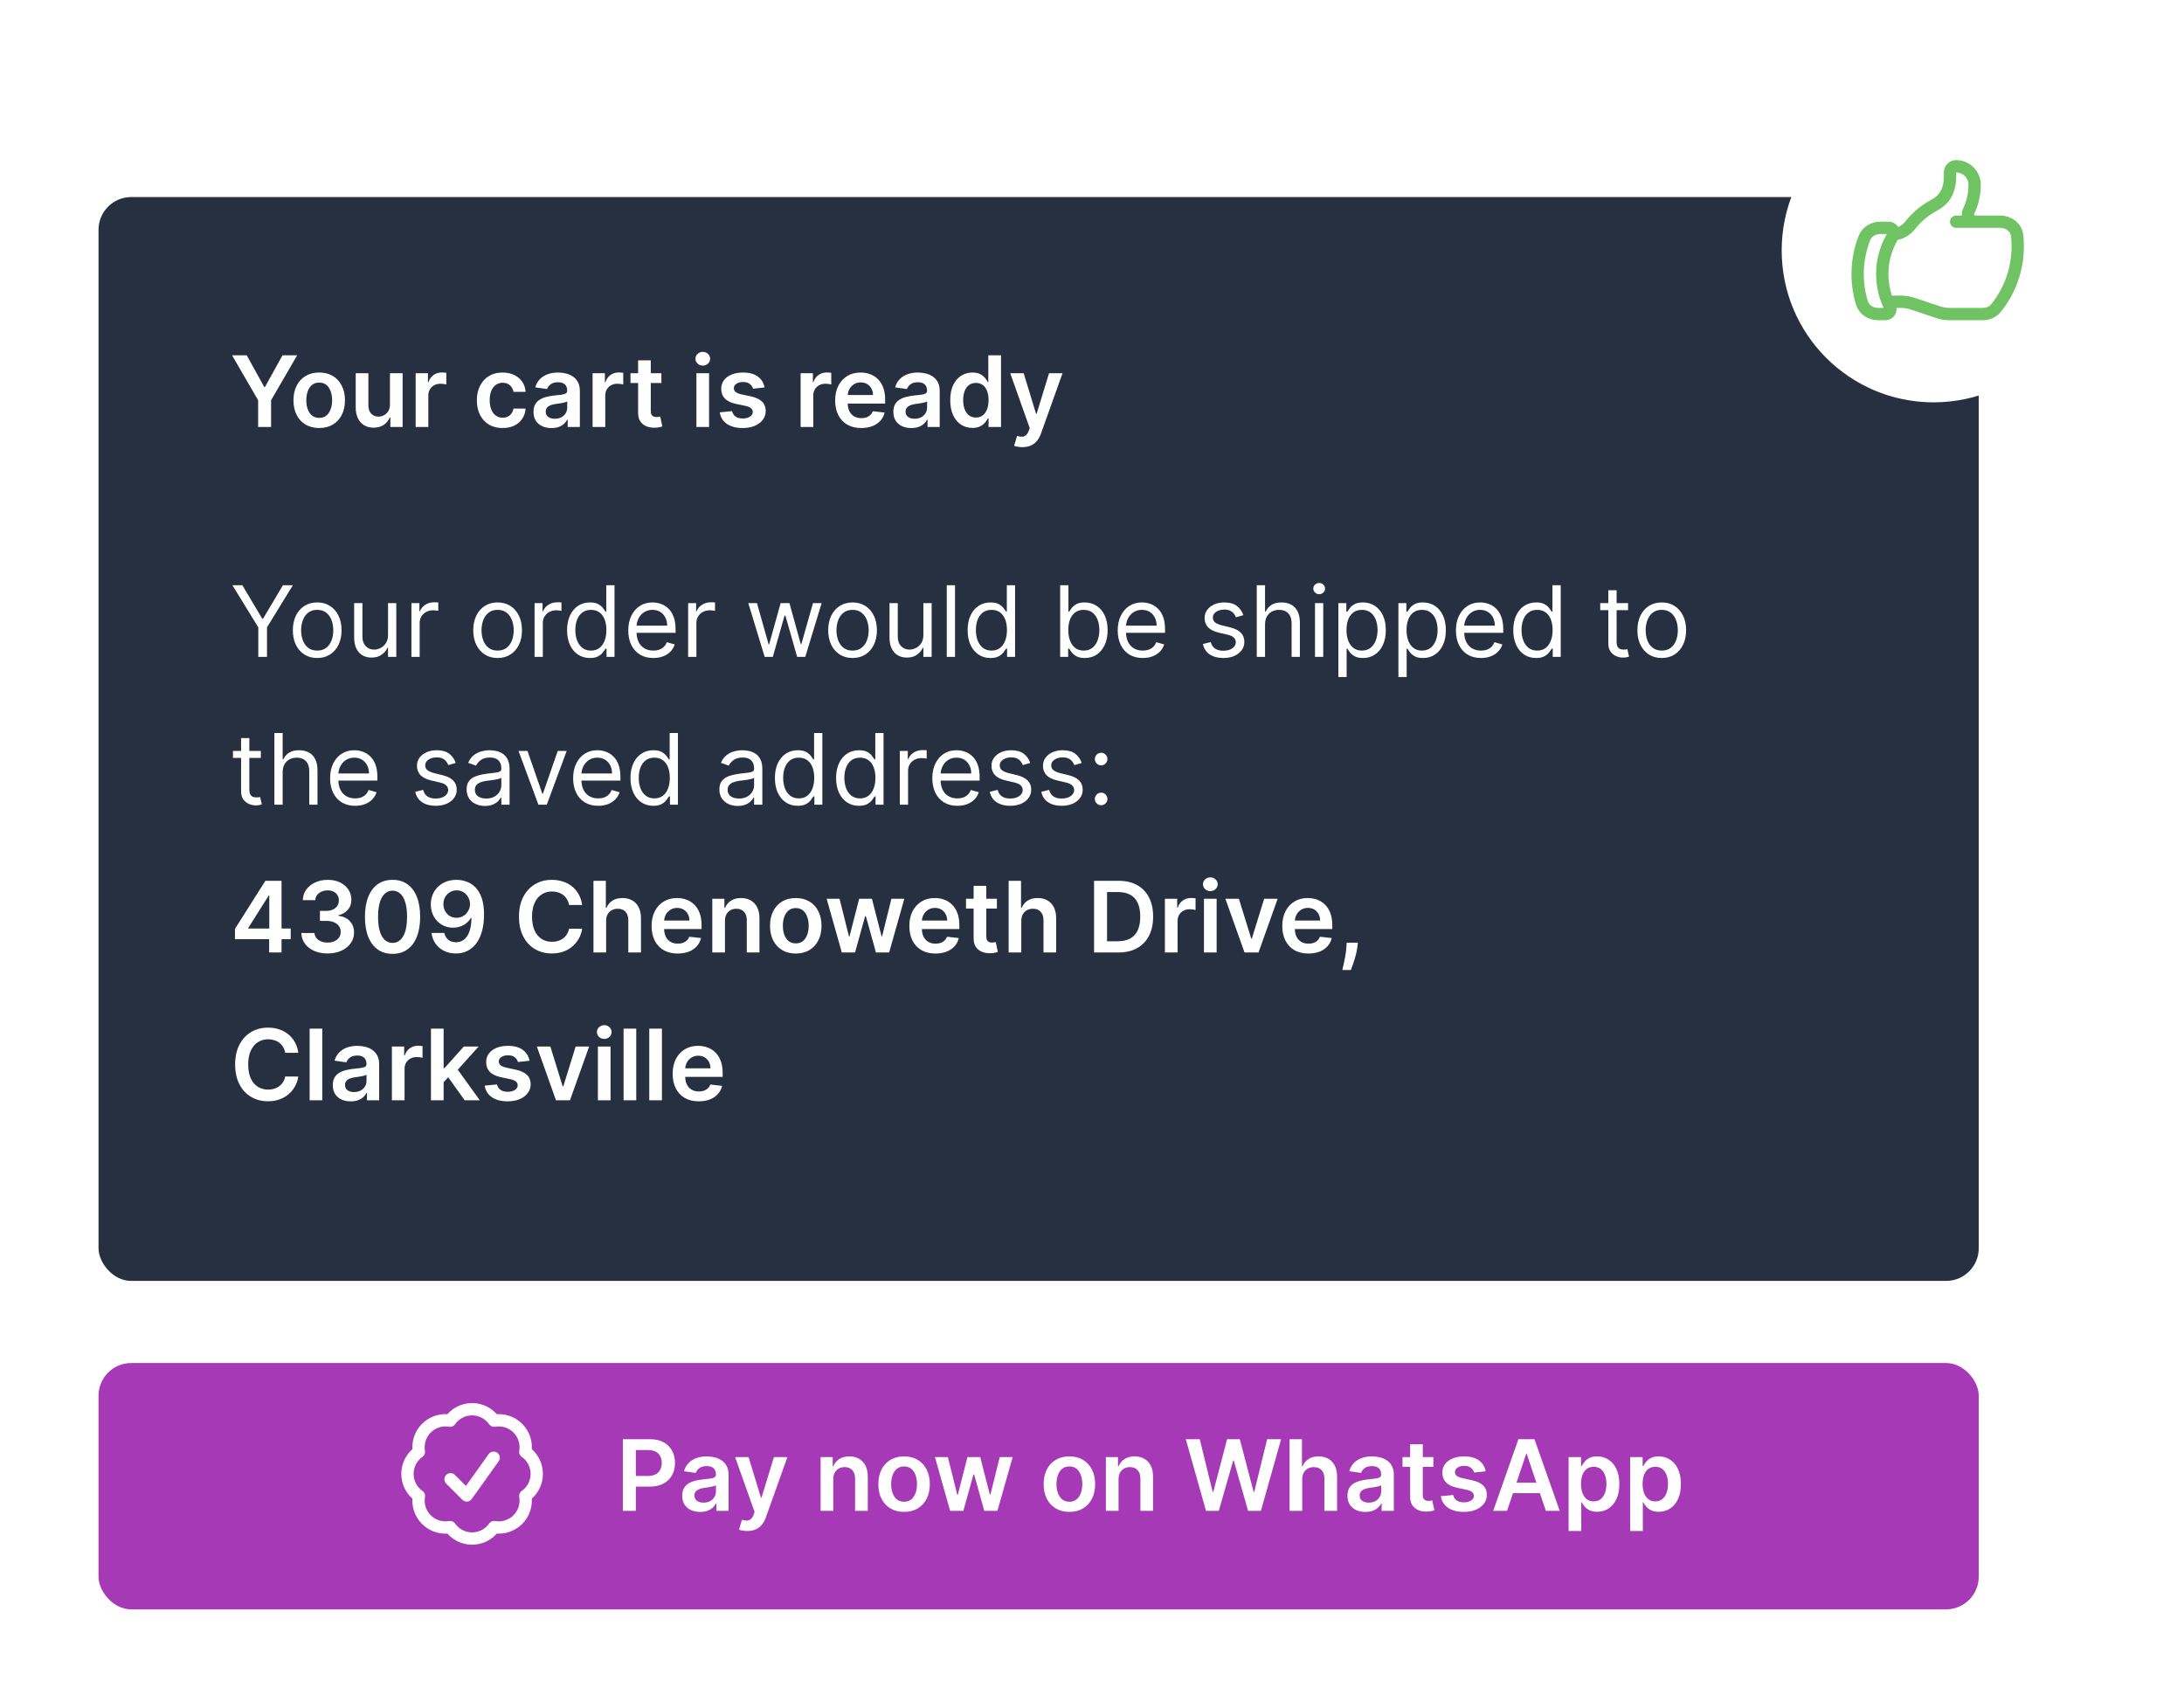<svg width="266" height="208" viewBox="0 0 266 208" fill="none" xmlns="http://www.w3.org/2000/svg">
<g filter="url(#filter0_d_1558_2815)">
<rect x="12" y="23" width="229" height="132" rx="3.981" fill="#263041"/>
</g>
<g filter="url(#filter1_d_1558_2815)">
<rect x="12" y="165" width="229" height="30" rx="3.981" fill="#A639B5"/>
</g>
<path d="M28.264 43.273H30.05L32.185 47.133H32.27L34.405 43.273H36.19L33.016 48.744V52H31.439V48.744L28.264 43.273ZM38.878 52.128C38.239 52.128 37.685 51.987 37.216 51.706C36.748 51.425 36.384 51.031 36.125 50.526C35.87 50.02 35.742 49.429 35.742 48.753C35.742 48.077 35.87 47.484 36.125 46.976C36.384 46.467 36.748 46.072 37.216 45.791C37.685 45.51 38.239 45.369 38.878 45.369C39.517 45.369 40.071 45.51 40.54 45.791C41.009 46.072 41.371 46.467 41.627 46.976C41.885 47.484 42.015 48.077 42.015 48.753C42.015 49.429 41.885 50.02 41.627 50.526C41.371 51.031 41.009 51.425 40.54 51.706C40.071 51.987 39.517 52.128 38.878 52.128ZM38.887 50.892C39.233 50.892 39.523 50.797 39.756 50.606C39.989 50.413 40.162 50.155 40.276 49.831C40.392 49.507 40.451 49.146 40.451 48.749C40.451 48.348 40.392 47.986 40.276 47.662C40.162 47.335 39.989 47.075 39.756 46.882C39.523 46.689 39.233 46.592 38.887 46.592C38.532 46.592 38.236 46.689 38 46.882C37.767 47.075 37.593 47.335 37.476 47.662C37.363 47.986 37.306 48.348 37.306 48.749C37.306 49.146 37.363 49.507 37.476 49.831C37.593 50.155 37.767 50.413 38 50.606C38.236 50.797 38.532 50.892 38.887 50.892ZM47.496 49.247V45.455H49.038V52H47.543V50.837H47.474C47.327 51.203 47.084 51.503 46.746 51.736C46.41 51.969 45.997 52.085 45.506 52.085C45.077 52.085 44.697 51.99 44.368 51.8C44.041 51.606 43.785 51.327 43.601 50.96C43.416 50.591 43.324 50.145 43.324 49.622V45.455H44.867V49.383C44.867 49.798 44.98 50.128 45.207 50.372C45.435 50.617 45.733 50.739 46.102 50.739C46.33 50.739 46.55 50.683 46.763 50.572C46.976 50.462 47.151 50.297 47.287 50.078C47.426 49.856 47.496 49.58 47.496 49.247ZM50.625 52V45.455H52.12V46.545H52.189C52.308 46.168 52.512 45.876 52.802 45.672C53.095 45.465 53.429 45.361 53.804 45.361C53.889 45.361 53.984 45.365 54.089 45.374C54.197 45.379 54.287 45.389 54.358 45.403V46.822C54.292 46.8 54.189 46.78 54.047 46.763C53.907 46.743 53.772 46.733 53.642 46.733C53.36 46.733 53.108 46.794 52.883 46.916C52.662 47.035 52.487 47.202 52.359 47.415C52.231 47.628 52.167 47.874 52.167 48.152V52H50.625ZM61.214 52.128C60.561 52.128 60 51.984 59.531 51.697C59.065 51.41 58.706 51.014 58.453 50.508C58.203 50 58.078 49.415 58.078 48.753C58.078 48.088 58.206 47.501 58.461 46.993C58.717 46.481 59.078 46.084 59.544 45.8C60.012 45.513 60.566 45.369 61.206 45.369C61.737 45.369 62.207 45.467 62.616 45.663C63.028 45.856 63.356 46.131 63.6 46.486C63.845 46.838 63.984 47.25 64.018 47.722H62.544C62.484 47.406 62.342 47.144 62.117 46.933C61.896 46.72 61.599 46.614 61.227 46.614C60.912 46.614 60.635 46.699 60.396 46.869C60.157 47.037 59.971 47.278 59.838 47.594C59.707 47.909 59.642 48.287 59.642 48.727C59.642 49.173 59.707 49.557 59.838 49.878C59.968 50.196 60.152 50.442 60.387 50.615C60.626 50.785 60.906 50.871 61.227 50.871C61.454 50.871 61.657 50.828 61.836 50.743C62.018 50.655 62.17 50.528 62.292 50.364C62.414 50.199 62.498 49.999 62.544 49.763H64.018C63.981 50.226 63.845 50.636 63.609 50.994C63.373 51.349 63.052 51.628 62.646 51.83C62.24 52.028 61.762 52.128 61.214 52.128ZM67.168 52.132C66.754 52.132 66.38 52.058 66.048 51.91C65.718 51.76 65.457 51.538 65.263 51.246C65.073 50.953 64.978 50.592 64.978 50.163C64.978 49.794 65.046 49.489 65.183 49.247C65.319 49.006 65.505 48.812 65.741 48.668C65.977 48.523 66.242 48.413 66.538 48.34C66.836 48.263 67.144 48.207 67.462 48.173C67.846 48.133 68.157 48.098 68.396 48.067C68.634 48.033 68.808 47.981 68.915 47.913C69.026 47.842 69.082 47.733 69.082 47.585V47.56C69.082 47.239 68.987 46.99 68.796 46.814C68.606 46.638 68.332 46.55 67.974 46.55C67.596 46.55 67.296 46.632 67.075 46.797C66.856 46.962 66.708 47.156 66.631 47.381L65.191 47.176C65.305 46.778 65.492 46.446 65.754 46.179C66.015 45.909 66.335 45.707 66.712 45.574C67.09 45.438 67.508 45.369 67.965 45.369C68.281 45.369 68.594 45.406 68.907 45.48C69.219 45.554 69.505 45.676 69.763 45.847C70.022 46.014 70.229 46.243 70.386 46.533C70.545 46.822 70.624 47.185 70.624 47.619V52H69.141V51.101H69.09C68.996 51.283 68.864 51.453 68.694 51.612C68.526 51.769 68.315 51.895 68.059 51.992C67.806 52.085 67.509 52.132 67.168 52.132ZM67.569 50.999C67.879 50.999 68.147 50.938 68.374 50.815C68.602 50.69 68.776 50.526 68.898 50.321C69.023 50.117 69.086 49.894 69.086 49.652V48.881C69.038 48.92 68.955 48.957 68.839 48.992C68.725 49.026 68.597 49.055 68.455 49.081C68.313 49.106 68.173 49.129 68.033 49.149C67.894 49.169 67.773 49.186 67.671 49.2C67.441 49.231 67.235 49.283 67.053 49.354C66.871 49.425 66.728 49.524 66.623 49.652C66.518 49.777 66.465 49.939 66.465 50.138C66.465 50.422 66.569 50.636 66.776 50.781C66.984 50.926 67.248 50.999 67.569 50.999ZM72.175 52V45.455H73.671V46.545H73.739C73.859 46.168 74.063 45.876 74.353 45.672C74.646 45.465 74.979 45.361 75.354 45.361C75.44 45.361 75.535 45.365 75.64 45.374C75.748 45.379 75.837 45.389 75.908 45.403V46.822C75.843 46.8 75.739 46.78 75.597 46.763C75.458 46.743 75.323 46.733 75.192 46.733C74.911 46.733 74.658 46.794 74.434 46.916C74.212 47.035 74.038 47.202 73.91 47.415C73.782 47.628 73.718 47.874 73.718 48.152V52H72.175ZM80.553 45.455V46.648H76.79V45.455H80.553ZM77.719 43.886H79.262V50.031C79.262 50.239 79.293 50.398 79.356 50.508C79.421 50.617 79.506 50.69 79.612 50.73C79.717 50.77 79.833 50.79 79.961 50.79C80.058 50.79 80.146 50.783 80.225 50.769C80.308 50.754 80.37 50.742 80.413 50.73L80.673 51.936C80.59 51.965 80.472 51.996 80.319 52.03C80.168 52.064 79.984 52.084 79.765 52.09C79.379 52.101 79.031 52.043 78.721 51.915C78.411 51.784 78.165 51.582 77.984 51.31C77.805 51.037 77.717 50.696 77.719 50.287V43.886ZM84.82 52V45.455H86.363V52H84.82ZM85.596 44.526C85.351 44.526 85.141 44.445 84.965 44.283C84.789 44.118 84.701 43.92 84.701 43.69C84.701 43.457 84.789 43.26 84.965 43.098C85.141 42.933 85.351 42.851 85.596 42.851C85.843 42.851 86.053 42.933 86.226 43.098C86.402 43.26 86.49 43.457 86.49 43.69C86.49 43.92 86.402 44.118 86.226 44.283C86.053 44.445 85.843 44.526 85.596 44.526ZM93.122 47.185L91.716 47.338C91.676 47.196 91.606 47.062 91.507 46.938C91.41 46.812 91.28 46.712 91.115 46.635C90.95 46.558 90.749 46.52 90.51 46.52C90.189 46.52 89.919 46.59 89.7 46.729C89.484 46.868 89.378 47.048 89.381 47.27C89.378 47.46 89.447 47.615 89.59 47.734C89.734 47.854 89.973 47.952 90.305 48.028L91.422 48.267C92.041 48.401 92.501 48.612 92.803 48.902C93.106 49.192 93.26 49.571 93.263 50.04C93.26 50.452 93.139 50.815 92.901 51.131C92.665 51.443 92.337 51.688 91.916 51.864C91.496 52.04 91.013 52.128 90.467 52.128C89.666 52.128 89.021 51.96 88.533 51.625C88.044 51.287 87.753 50.817 87.659 50.215L89.163 50.07C89.231 50.365 89.376 50.588 89.598 50.739C89.82 50.889 90.108 50.965 90.463 50.965C90.829 50.965 91.124 50.889 91.345 50.739C91.57 50.588 91.682 50.402 91.682 50.18C91.682 49.993 91.609 49.838 91.465 49.716C91.322 49.594 91.101 49.5 90.8 49.435L89.683 49.2C89.055 49.07 88.591 48.849 88.29 48.54C87.989 48.227 87.84 47.832 87.842 47.355C87.84 46.952 87.949 46.602 88.171 46.307C88.395 46.008 88.706 45.778 89.104 45.617C89.504 45.452 89.966 45.369 90.489 45.369C91.256 45.369 91.859 45.533 92.3 45.859C92.743 46.186 93.017 46.628 93.122 47.185ZM97.511 52V45.455H99.007V46.545H99.075C99.195 46.168 99.399 45.876 99.689 45.672C99.981 45.465 100.315 45.361 100.69 45.361C100.776 45.361 100.871 45.365 100.976 45.374C101.084 45.379 101.173 45.389 101.244 45.403V46.822C101.179 46.8 101.075 46.78 100.933 46.763C100.794 46.743 100.659 46.733 100.528 46.733C100.247 46.733 99.994 46.794 99.77 46.916C99.548 47.035 99.374 47.202 99.246 47.415C99.118 47.628 99.054 47.874 99.054 48.152V52H97.511ZM104.897 52.128C104.241 52.128 103.674 51.992 103.197 51.719C102.723 51.443 102.358 51.054 102.102 50.551C101.846 50.045 101.718 49.45 101.718 48.766C101.718 48.092 101.846 47.501 102.102 46.993C102.36 46.481 102.721 46.084 103.184 45.8C103.647 45.513 104.191 45.369 104.816 45.369C105.22 45.369 105.6 45.435 105.958 45.565C106.319 45.693 106.637 45.892 106.913 46.162C107.191 46.432 107.41 46.776 107.569 47.193C107.728 47.608 107.808 48.102 107.808 48.676V49.149H102.443V48.109H106.329C106.326 47.814 106.262 47.551 106.137 47.321C106.012 47.088 105.838 46.905 105.613 46.771C105.392 46.638 105.133 46.571 104.838 46.571C104.522 46.571 104.245 46.648 104.007 46.801C103.768 46.952 103.582 47.151 103.449 47.398C103.318 47.642 103.251 47.91 103.248 48.203V49.111C103.248 49.492 103.318 49.818 103.457 50.091C103.596 50.361 103.791 50.568 104.041 50.713C104.291 50.855 104.583 50.926 104.919 50.926C105.143 50.926 105.346 50.895 105.528 50.832C105.71 50.767 105.868 50.672 106.001 50.547C106.135 50.422 106.235 50.267 106.304 50.082L107.744 50.244C107.653 50.625 107.48 50.957 107.224 51.242C106.971 51.523 106.647 51.742 106.252 51.898C105.858 52.051 105.406 52.128 104.897 52.128ZM110.996 52.132C110.582 52.132 110.208 52.058 109.876 51.91C109.546 51.76 109.285 51.538 109.092 51.246C108.901 50.953 108.806 50.592 108.806 50.163C108.806 49.794 108.874 49.489 109.011 49.247C109.147 49.006 109.333 48.812 109.569 48.668C109.805 48.523 110.07 48.413 110.366 48.34C110.664 48.263 110.972 48.207 111.29 48.173C111.674 48.133 111.985 48.098 112.224 48.067C112.462 48.033 112.636 47.981 112.744 47.913C112.854 47.842 112.91 47.733 112.91 47.585V47.56C112.91 47.239 112.815 46.99 112.624 46.814C112.434 46.638 112.16 46.55 111.802 46.55C111.424 46.55 111.124 46.632 110.903 46.797C110.684 46.962 110.536 47.156 110.46 47.381L109.019 47.176C109.133 46.778 109.32 46.446 109.582 46.179C109.843 45.909 110.163 45.707 110.54 45.574C110.918 45.438 111.336 45.369 111.793 45.369C112.109 45.369 112.423 45.406 112.735 45.48C113.048 45.554 113.333 45.676 113.592 45.847C113.85 46.014 114.058 46.243 114.214 46.533C114.373 46.822 114.452 47.185 114.452 47.619V52H112.969V51.101H112.918C112.825 51.283 112.692 51.453 112.522 51.612C112.354 51.769 112.143 51.895 111.887 51.992C111.634 52.085 111.337 52.132 110.996 52.132ZM111.397 50.999C111.707 50.999 111.975 50.938 112.202 50.815C112.43 50.69 112.604 50.526 112.727 50.321C112.852 50.117 112.914 49.894 112.914 49.652V48.881C112.866 48.92 112.783 48.957 112.667 48.992C112.553 49.026 112.425 49.055 112.283 49.081C112.141 49.106 112.001 49.129 111.862 49.149C111.722 49.169 111.602 49.186 111.499 49.2C111.269 49.231 111.063 49.283 110.881 49.354C110.7 49.425 110.556 49.524 110.451 49.652C110.346 49.777 110.293 49.939 110.293 50.138C110.293 50.422 110.397 50.636 110.604 50.781C110.812 50.926 111.076 50.999 111.397 50.999ZM118.433 52.115C117.918 52.115 117.458 51.983 117.052 51.719C116.646 51.455 116.325 51.071 116.089 50.568C115.853 50.065 115.735 49.455 115.735 48.736C115.735 48.008 115.854 47.395 116.093 46.895C116.335 46.392 116.66 46.013 117.069 45.757C117.478 45.499 117.934 45.369 118.437 45.369C118.82 45.369 119.136 45.435 119.383 45.565C119.63 45.693 119.826 45.848 119.971 46.03C120.116 46.209 120.228 46.378 120.308 46.537H120.371V43.273H121.918V52H120.401V50.969H120.308C120.228 51.128 120.113 51.297 119.962 51.476C119.812 51.652 119.613 51.803 119.366 51.928C119.119 52.053 118.808 52.115 118.433 52.115ZM118.863 50.849C119.19 50.849 119.468 50.761 119.698 50.585C119.928 50.406 120.103 50.158 120.222 49.84C120.342 49.521 120.401 49.151 120.401 48.727C120.401 48.304 120.342 47.936 120.222 47.624C120.106 47.311 119.933 47.068 119.702 46.895C119.475 46.722 119.195 46.635 118.863 46.635C118.519 46.635 118.232 46.724 118.002 46.903C117.772 47.082 117.599 47.33 117.482 47.645C117.366 47.96 117.308 48.321 117.308 48.727C117.308 49.136 117.366 49.501 117.482 49.822C117.602 50.141 117.776 50.392 118.006 50.577C118.239 50.758 118.525 50.849 118.863 50.849ZM124.521 54.455C124.311 54.455 124.116 54.438 123.937 54.403C123.761 54.372 123.62 54.335 123.515 54.293L123.873 53.091C124.098 53.156 124.298 53.188 124.474 53.185C124.65 53.182 124.805 53.126 124.939 53.019C125.075 52.913 125.19 52.737 125.284 52.49L125.416 52.136L123.042 45.455H124.679L126.187 50.398H126.255L127.768 45.455H129.409L126.788 52.793C126.666 53.139 126.504 53.436 126.302 53.683C126.1 53.933 125.853 54.124 125.561 54.254C125.271 54.388 124.924 54.455 124.521 54.455Z" fill="white"/>
<path d="M28.307 71.273H29.517L31.938 75.347H32.04L34.46 71.273H35.67L32.517 76.403V80H31.46V76.403L28.307 71.273ZM38.634 80.136C38.043 80.136 37.525 79.996 37.079 79.715C36.636 79.433 36.289 79.04 36.039 78.534C35.792 78.028 35.668 77.438 35.668 76.761C35.668 76.079 35.792 75.484 36.039 74.976C36.289 74.467 36.636 74.072 37.079 73.791C37.525 73.51 38.043 73.369 38.634 73.369C39.225 73.369 39.742 73.51 40.185 73.791C40.631 74.072 40.978 74.467 41.225 74.976C41.475 75.484 41.6 76.079 41.6 76.761C41.6 77.438 41.475 78.028 41.225 78.534C40.978 79.04 40.631 79.433 40.185 79.715C39.742 79.996 39.225 80.136 38.634 80.136ZM38.634 79.233C39.083 79.233 39.452 79.118 39.742 78.888C40.032 78.658 40.246 78.355 40.386 77.98C40.525 77.605 40.594 77.199 40.594 76.761C40.594 76.324 40.525 75.916 40.386 75.538C40.246 75.16 40.032 74.855 39.742 74.622C39.452 74.389 39.083 74.273 38.634 74.273C38.185 74.273 37.816 74.389 37.526 74.622C37.236 74.855 37.022 75.16 36.883 75.538C36.744 75.916 36.674 76.324 36.674 76.761C36.674 77.199 36.744 77.605 36.883 77.98C37.022 78.355 37.236 78.658 37.526 78.888C37.816 79.118 38.185 79.233 38.634 79.233ZM47.26 77.324V73.454H48.266V80H47.26V78.892H47.192C47.039 79.224 46.8 79.507 46.476 79.74C46.152 79.97 45.743 80.085 45.249 80.085C44.84 80.085 44.476 79.996 44.158 79.817C43.84 79.635 43.59 79.362 43.408 78.999C43.226 78.632 43.135 78.171 43.135 77.614V73.454H44.141V77.546C44.141 78.023 44.275 78.403 44.541 78.688C44.811 78.972 45.155 79.114 45.573 79.114C45.823 79.114 46.077 79.05 46.336 78.922C46.597 78.794 46.816 78.598 46.992 78.334C47.171 78.07 47.26 77.733 47.26 77.324ZM50.108 80V73.454H51.08V74.443H51.148C51.267 74.119 51.483 73.856 51.795 73.655C52.108 73.453 52.46 73.352 52.852 73.352C52.926 73.352 53.019 73.354 53.129 73.356C53.24 73.359 53.324 73.364 53.381 73.369V74.392C53.347 74.383 53.269 74.371 53.146 74.354C53.027 74.334 52.901 74.324 52.767 74.324C52.449 74.324 52.165 74.391 51.915 74.524C51.668 74.655 51.472 74.837 51.327 75.07C51.185 75.3 51.114 75.562 51.114 75.858V80H50.108ZM60.607 80.136C60.016 80.136 59.498 79.996 59.051 79.715C58.608 79.433 58.262 79.04 58.012 78.534C57.765 78.028 57.641 77.438 57.641 76.761C57.641 76.079 57.765 75.484 58.012 74.976C58.262 74.467 58.608 74.072 59.051 73.791C59.498 73.51 60.016 73.369 60.607 73.369C61.198 73.369 61.715 73.51 62.158 73.791C62.604 74.072 62.951 74.467 63.198 74.976C63.448 75.484 63.573 76.079 63.573 76.761C63.573 77.438 63.448 78.028 63.198 78.534C62.951 79.04 62.604 79.433 62.158 79.715C61.715 79.996 61.198 80.136 60.607 80.136ZM60.607 79.233C61.056 79.233 61.425 79.118 61.715 78.888C62.005 78.658 62.219 78.355 62.358 77.98C62.498 77.605 62.567 77.199 62.567 76.761C62.567 76.324 62.498 75.916 62.358 75.538C62.219 75.16 62.005 74.855 61.715 74.622C61.425 74.389 61.056 74.273 60.607 74.273C60.158 74.273 59.789 74.389 59.499 74.622C59.209 74.855 58.995 75.16 58.855 75.538C58.716 75.916 58.647 76.324 58.647 76.761C58.647 77.199 58.716 77.605 58.855 77.98C58.995 78.355 59.209 78.658 59.499 78.888C59.789 79.118 60.158 79.233 60.607 79.233ZM65.108 80V73.454H66.079V74.443H66.148C66.267 74.119 66.483 73.856 66.796 73.655C67.108 73.453 67.46 73.352 67.852 73.352C67.926 73.352 68.019 73.354 68.129 73.356C68.24 73.359 68.324 73.364 68.381 73.369V74.392C68.347 74.383 68.269 74.371 68.146 74.354C68.027 74.334 67.901 74.324 67.767 74.324C67.449 74.324 67.165 74.391 66.915 74.524C66.668 74.655 66.472 74.837 66.327 75.07C66.185 75.3 66.114 75.562 66.114 75.858V80H65.108ZM71.845 80.136C71.3 80.136 70.818 79.999 70.401 79.723C69.983 79.445 69.656 79.053 69.421 78.547C69.185 78.038 69.067 77.438 69.067 76.744C69.067 76.057 69.185 75.46 69.421 74.954C69.656 74.449 69.984 74.058 70.405 73.783C70.825 73.507 71.311 73.369 71.862 73.369C72.288 73.369 72.625 73.44 72.872 73.582C73.122 73.722 73.312 73.881 73.443 74.06C73.577 74.236 73.68 74.381 73.754 74.494H73.84V71.273H74.845V80H73.874V78.994H73.754C73.68 79.114 73.575 79.264 73.439 79.446C73.303 79.625 73.108 79.785 72.855 79.928C72.602 80.067 72.266 80.136 71.845 80.136ZM71.981 79.233C72.385 79.233 72.726 79.128 73.004 78.918C73.283 78.704 73.494 78.41 73.639 78.035C73.784 77.658 73.856 77.222 73.856 76.727C73.856 76.239 73.785 75.811 73.644 75.445C73.501 75.075 73.291 74.788 73.013 74.584C72.734 74.376 72.391 74.273 71.981 74.273C71.555 74.273 71.2 74.382 70.916 74.601C70.635 74.817 70.423 75.111 70.281 75.483C70.142 75.852 70.072 76.267 70.072 76.727C70.072 77.193 70.144 77.617 70.285 77.997C70.43 78.375 70.644 78.676 70.925 78.901C71.209 79.122 71.561 79.233 71.981 79.233ZM79.571 80.136C78.94 80.136 78.396 79.997 77.939 79.719C77.484 79.438 77.133 79.046 76.886 78.543C76.642 78.037 76.52 77.449 76.52 76.778C76.52 76.108 76.642 75.517 76.886 75.006C77.133 74.492 77.477 74.091 77.918 73.804C78.361 73.514 78.878 73.369 79.469 73.369C79.81 73.369 80.146 73.426 80.479 73.54C80.811 73.653 81.114 73.838 81.386 74.094C81.659 74.347 81.876 74.682 82.038 75.099C82.2 75.517 82.281 76.031 82.281 76.642V77.068H77.236V76.199H81.258C81.258 75.829 81.185 75.5 81.037 75.21C80.892 74.921 80.685 74.692 80.415 74.524C80.148 74.356 79.832 74.273 79.469 74.273C79.068 74.273 78.722 74.372 78.429 74.571C78.139 74.767 77.916 75.023 77.76 75.338C77.604 75.653 77.526 75.992 77.526 76.352V76.932C77.526 77.426 77.611 77.845 77.781 78.189C77.954 78.53 78.195 78.79 78.501 78.969C78.808 79.145 79.165 79.233 79.571 79.233C79.835 79.233 80.074 79.196 80.287 79.122C80.503 79.046 80.689 78.932 80.845 78.781C81.001 78.628 81.122 78.438 81.207 78.21L82.179 78.483C82.077 78.812 81.905 79.102 81.663 79.352C81.422 79.599 81.124 79.793 80.769 79.932C80.413 80.068 80.014 80.136 79.571 80.136ZM83.811 80V73.454H84.783V74.443H84.851C84.97 74.119 85.186 73.856 85.499 73.655C85.811 73.453 86.163 73.352 86.555 73.352C86.629 73.352 86.722 73.354 86.832 73.356C86.943 73.359 87.027 73.364 87.084 73.369V74.392C87.05 74.383 86.972 74.371 86.849 74.354C86.73 74.334 86.604 74.324 86.47 74.324C86.152 74.324 85.868 74.391 85.618 74.524C85.371 74.655 85.175 74.837 85.03 75.07C84.888 75.3 84.817 75.562 84.817 75.858V80H83.811ZM93.134 80L91.14 73.454H92.196L93.611 78.466H93.679L95.077 73.454H96.151L97.532 78.449H97.6L99.015 73.454H100.071L98.077 80H97.088L95.657 74.972H95.554L94.123 80H93.134ZM103.837 80.136C103.246 80.136 102.728 79.996 102.282 79.715C101.839 79.433 101.492 79.04 101.242 78.534C100.995 78.028 100.871 77.438 100.871 76.761C100.871 76.079 100.995 75.484 101.242 74.976C101.492 74.467 101.839 74.072 102.282 73.791C102.728 73.51 103.246 73.369 103.837 73.369C104.428 73.369 104.945 73.51 105.388 73.791C105.835 74.072 106.181 74.467 106.428 74.976C106.678 75.484 106.803 76.079 106.803 76.761C106.803 77.438 106.678 78.028 106.428 78.534C106.181 79.04 105.835 79.433 105.388 79.715C104.945 79.996 104.428 80.136 103.837 80.136ZM103.837 79.233C104.286 79.233 104.656 79.118 104.945 78.888C105.235 78.658 105.45 78.355 105.589 77.98C105.728 77.605 105.798 77.199 105.798 76.761C105.798 76.324 105.728 75.916 105.589 75.538C105.45 75.16 105.235 74.855 104.945 74.622C104.656 74.389 104.286 74.273 103.837 74.273C103.388 74.273 103.019 74.389 102.729 74.622C102.44 74.855 102.225 75.16 102.086 75.538C101.947 75.916 101.877 76.324 101.877 76.761C101.877 77.199 101.947 77.605 102.086 77.98C102.225 78.355 102.44 78.658 102.729 78.888C103.019 79.118 103.388 79.233 103.837 79.233ZM112.463 77.324V73.454H113.469V80H112.463V78.892H112.395C112.242 79.224 112.003 79.507 111.679 79.74C111.355 79.97 110.946 80.085 110.452 80.085C110.043 80.085 109.679 79.996 109.361 79.817C109.043 79.635 108.793 79.362 108.611 78.999C108.429 78.632 108.338 78.171 108.338 77.614V73.454H109.344V77.546C109.344 78.023 109.478 78.403 109.745 78.688C110.015 78.972 110.358 79.114 110.776 79.114C111.026 79.114 111.28 79.05 111.539 78.922C111.8 78.794 112.019 78.598 112.195 78.334C112.374 78.07 112.463 77.733 112.463 77.324ZM116.317 71.273V80H115.311V71.273H116.317ZM120.63 80.136C120.085 80.136 119.603 79.999 119.186 79.723C118.768 79.445 118.441 79.053 118.206 78.547C117.97 78.038 117.852 77.438 117.852 76.744C117.852 76.057 117.97 75.46 118.206 74.954C118.441 74.449 118.77 74.058 119.19 73.783C119.61 73.507 120.096 73.369 120.647 73.369C121.074 73.369 121.41 73.44 121.657 73.582C121.907 73.722 122.098 73.881 122.228 74.06C122.362 74.236 122.466 74.381 122.539 74.494H122.625V71.273H123.63V80H122.659V78.994H122.539C122.466 79.114 122.36 79.264 122.224 79.446C122.088 79.625 121.893 79.785 121.64 79.928C121.387 80.067 121.051 80.136 120.63 80.136ZM120.767 79.233C121.17 79.233 121.511 79.128 121.789 78.918C122.068 78.704 122.279 78.41 122.424 78.035C122.569 77.658 122.642 77.222 122.642 76.727C122.642 76.239 122.571 75.811 122.429 75.445C122.287 75.075 122.076 74.788 121.798 74.584C121.52 74.376 121.176 74.273 120.767 74.273C120.341 74.273 119.985 74.382 119.701 74.601C119.42 74.817 119.208 75.111 119.066 75.483C118.927 75.852 118.858 76.267 118.858 76.727C118.858 77.193 118.929 77.617 119.071 77.997C119.216 78.375 119.429 78.676 119.71 78.901C119.994 79.122 120.346 79.233 120.767 79.233ZM129.123 80V71.273H130.129V74.494H130.214C130.288 74.381 130.39 74.236 130.521 74.06C130.654 73.881 130.845 73.722 131.092 73.582C131.342 73.44 131.68 73.369 132.106 73.369C132.657 73.369 133.143 73.507 133.564 73.783C133.984 74.058 134.312 74.449 134.548 74.954C134.784 75.46 134.902 76.057 134.902 76.744C134.902 77.438 134.784 78.038 134.548 78.547C134.312 79.053 133.985 79.445 133.568 79.723C133.15 79.999 132.669 80.136 132.123 80.136C131.703 80.136 131.366 80.067 131.113 79.928C130.86 79.785 130.666 79.625 130.529 79.446C130.393 79.264 130.288 79.114 130.214 78.994H130.095V80H129.123ZM130.112 76.727C130.112 77.222 130.184 77.658 130.329 78.035C130.474 78.41 130.686 78.704 130.964 78.918C131.243 79.128 131.583 79.233 131.987 79.233C132.407 79.233 132.758 79.122 133.039 78.901C133.324 78.676 133.537 78.375 133.679 77.997C133.824 77.617 133.896 77.193 133.896 76.727C133.896 76.267 133.825 75.852 133.683 75.483C133.544 75.111 133.332 74.817 133.048 74.601C132.767 74.382 132.413 74.273 131.987 74.273C131.578 74.273 131.234 74.376 130.956 74.584C130.677 74.788 130.467 75.075 130.325 75.445C130.183 75.811 130.112 76.239 130.112 76.727ZM139.184 80.136C138.554 80.136 138.01 79.997 137.552 79.719C137.098 79.438 136.747 79.046 136.5 78.543C136.255 78.037 136.133 77.449 136.133 76.778C136.133 76.108 136.255 75.517 136.5 75.006C136.747 74.492 137.091 74.091 137.531 73.804C137.974 73.514 138.491 73.369 139.082 73.369C139.423 73.369 139.76 73.426 140.092 73.54C140.424 73.653 140.727 73.838 141 74.094C141.272 74.347 141.49 74.682 141.652 75.099C141.814 75.517 141.895 76.031 141.895 76.642V77.068H136.849V76.199H140.872C140.872 75.829 140.798 75.5 140.65 75.21C140.505 74.921 140.298 74.692 140.028 74.524C139.761 74.356 139.446 74.273 139.082 74.273C138.681 74.273 138.335 74.372 138.042 74.571C137.752 74.767 137.529 75.023 137.373 75.338C137.217 75.653 137.139 75.992 137.139 76.352V76.932C137.139 77.426 137.224 77.845 137.395 78.189C137.568 78.53 137.808 78.79 138.115 78.969C138.422 79.145 138.778 79.233 139.184 79.233C139.449 79.233 139.687 79.196 139.9 79.122C140.116 79.046 140.302 78.932 140.458 78.781C140.615 78.628 140.735 78.438 140.821 78.21L141.792 78.483C141.69 78.812 141.518 79.102 141.277 79.352C141.035 79.599 140.737 79.793 140.382 79.932C140.027 80.068 139.627 80.136 139.184 80.136ZM151.436 74.921L150.532 75.176C150.475 75.026 150.392 74.879 150.281 74.737C150.173 74.592 150.025 74.473 149.838 74.379C149.65 74.285 149.41 74.239 149.118 74.239C148.717 74.239 148.383 74.331 148.116 74.516C147.852 74.697 147.72 74.929 147.72 75.21C147.72 75.46 147.811 75.658 147.993 75.803C148.174 75.947 148.458 76.068 148.845 76.165L149.816 76.403C150.402 76.546 150.838 76.763 151.125 77.055C151.412 77.345 151.555 77.719 151.555 78.176C151.555 78.551 151.447 78.886 151.231 79.182C151.018 79.477 150.72 79.71 150.336 79.881C149.953 80.051 149.507 80.136 148.998 80.136C148.331 80.136 147.778 79.992 147.341 79.702C146.903 79.412 146.626 78.989 146.51 78.432L147.464 78.193C147.555 78.546 147.727 78.81 147.98 78.986C148.235 79.162 148.569 79.25 148.981 79.25C149.45 79.25 149.822 79.151 150.098 78.952C150.376 78.75 150.515 78.508 150.515 78.227C150.515 78 150.436 77.81 150.277 77.656C150.118 77.5 149.873 77.383 149.544 77.307L148.453 77.051C147.853 76.909 147.413 76.689 147.132 76.391C146.853 76.09 146.714 75.713 146.714 75.261C146.714 74.892 146.818 74.565 147.025 74.281C147.235 73.997 147.521 73.774 147.882 73.612C148.245 73.45 148.657 73.369 149.118 73.369C149.765 73.369 150.274 73.511 150.643 73.796C151.015 74.079 151.279 74.454 151.436 74.921ZM154.075 76.062V80H153.069V71.273H154.075V74.477H154.16C154.313 74.139 154.543 73.871 154.85 73.672C155.16 73.47 155.572 73.369 156.086 73.369C156.532 73.369 156.923 73.459 157.258 73.638C157.593 73.814 157.853 74.085 158.038 74.452C158.225 74.815 158.319 75.278 158.319 75.841V80H157.313V75.909C157.313 75.389 157.178 74.987 156.908 74.703C156.641 74.416 156.271 74.273 155.796 74.273C155.467 74.273 155.171 74.342 154.91 74.481C154.651 74.621 154.447 74.824 154.296 75.091C154.148 75.358 154.075 75.682 154.075 76.062ZM160.159 80V73.454H161.164V80H160.159ZM160.67 72.364C160.474 72.364 160.305 72.297 160.163 72.163C160.024 72.03 159.954 71.869 159.954 71.682C159.954 71.494 160.024 71.334 160.163 71.2C160.305 71.067 160.474 71 160.67 71C160.866 71 161.034 71.067 161.173 71.2C161.315 71.334 161.386 71.494 161.386 71.682C161.386 71.869 161.315 72.03 161.173 72.163C161.034 72.297 160.866 72.364 160.67 72.364ZM163.006 82.454V73.454H163.978V74.494H164.097C164.171 74.381 164.273 74.236 164.404 74.06C164.538 73.881 164.728 73.722 164.975 73.582C165.225 73.44 165.563 73.369 165.989 73.369C166.54 73.369 167.026 73.507 167.447 73.783C167.867 74.058 168.195 74.449 168.431 74.954C168.667 75.46 168.785 76.057 168.785 76.744C168.785 77.438 168.667 78.038 168.431 78.547C168.195 79.053 167.869 79.445 167.451 79.723C167.033 79.999 166.552 80.136 166.006 80.136C165.586 80.136 165.249 80.067 164.996 79.928C164.744 79.785 164.549 79.625 164.413 79.446C164.276 79.264 164.171 79.114 164.097 78.994H164.012V82.454H163.006ZM163.995 76.727C163.995 77.222 164.067 77.658 164.212 78.035C164.357 78.41 164.569 78.704 164.847 78.918C165.126 79.128 165.467 79.233 165.87 79.233C166.29 79.233 166.641 79.122 166.923 78.901C167.207 78.676 167.42 78.375 167.562 77.997C167.707 77.617 167.779 77.193 167.779 76.727C167.779 76.267 167.708 75.852 167.566 75.483C167.427 75.111 167.215 74.817 166.931 74.601C166.65 74.382 166.296 74.273 165.87 74.273C165.461 74.273 165.117 74.376 164.839 74.584C164.56 74.788 164.35 75.075 164.208 75.445C164.066 75.811 163.995 76.239 163.995 76.727ZM170.319 82.454V73.454H171.29V74.494H171.41C171.484 74.381 171.586 74.236 171.717 74.06C171.85 73.881 172.04 73.722 172.288 73.582C172.538 73.44 172.876 73.369 173.302 73.369C173.853 73.369 174.339 73.507 174.759 73.783C175.18 74.058 175.508 74.449 175.744 74.954C175.979 75.46 176.097 76.057 176.097 76.744C176.097 77.438 175.979 78.038 175.744 78.547C175.508 79.053 175.181 79.445 174.763 79.723C174.346 79.999 173.864 80.136 173.319 80.136C172.898 80.136 172.562 80.067 172.309 79.928C172.056 79.785 171.862 79.625 171.725 79.446C171.589 79.264 171.484 79.114 171.41 78.994H171.325V82.454H170.319ZM171.308 76.727C171.308 77.222 171.38 77.658 171.525 78.035C171.67 78.41 171.881 78.704 172.16 78.918C172.438 79.128 172.779 79.233 173.183 79.233C173.603 79.233 173.954 79.122 174.235 78.901C174.519 78.676 174.732 78.375 174.874 77.997C175.019 77.617 175.092 77.193 175.092 76.727C175.092 76.267 175.021 75.852 174.879 75.483C174.739 75.111 174.528 74.817 174.244 74.601C173.962 74.382 173.609 74.273 173.183 74.273C172.773 74.273 172.43 74.376 172.151 74.584C171.873 74.788 171.663 75.075 171.521 75.445C171.379 75.811 171.308 76.239 171.308 76.727ZM180.376 80.136C179.745 80.136 179.201 79.997 178.744 79.719C178.289 79.438 177.938 79.046 177.691 78.543C177.447 78.037 177.325 77.449 177.325 76.778C177.325 76.108 177.447 75.517 177.691 75.006C177.938 74.492 178.282 74.091 178.722 73.804C179.165 73.514 179.683 73.369 180.273 73.369C180.614 73.369 180.951 73.426 181.283 73.54C181.616 73.653 181.918 73.838 182.191 74.094C182.464 74.347 182.681 74.682 182.843 75.099C183.005 75.517 183.086 76.031 183.086 76.642V77.068H178.04V76.199H182.063C182.063 75.829 181.989 75.5 181.842 75.21C181.697 74.921 181.489 74.692 181.219 74.524C180.952 74.356 180.637 74.273 180.273 74.273C179.873 74.273 179.526 74.372 179.234 74.571C178.944 74.767 178.721 75.023 178.565 75.338C178.408 75.653 178.33 75.992 178.33 76.352V76.932C178.33 77.426 178.415 77.845 178.586 78.189C178.759 78.53 178.999 78.79 179.306 78.969C179.613 79.145 179.969 79.233 180.376 79.233C180.64 79.233 180.879 79.196 181.092 79.122C181.308 79.046 181.494 78.932 181.65 78.781C181.806 78.628 181.927 78.438 182.012 78.21L182.984 78.483C182.881 78.812 182.71 79.102 182.468 79.352C182.227 79.599 181.928 79.793 181.573 79.932C181.218 80.068 180.819 80.136 180.376 80.136ZM187.087 80.136C186.542 80.136 186.06 79.999 185.643 79.723C185.225 79.445 184.898 79.053 184.663 78.547C184.427 78.038 184.309 77.438 184.309 76.744C184.309 76.057 184.427 75.46 184.663 74.954C184.898 74.449 185.227 74.058 185.647 73.783C186.067 73.507 186.553 73.369 187.104 73.369C187.531 73.369 187.867 73.44 188.114 73.582C188.364 73.722 188.555 73.881 188.685 74.06C188.819 74.236 188.923 74.381 188.996 74.494H189.082V71.273H190.087V80H189.116V78.994H188.996C188.923 79.114 188.817 79.264 188.681 79.446C188.545 79.625 188.35 79.785 188.097 79.928C187.844 80.067 187.508 80.136 187.087 80.136ZM187.224 79.233C187.627 79.233 187.968 79.128 188.246 78.918C188.525 78.704 188.737 78.41 188.881 78.035C189.026 77.658 189.099 77.222 189.099 76.727C189.099 76.239 189.028 75.811 188.886 75.445C188.744 75.075 188.533 74.788 188.255 74.584C187.977 74.376 187.633 74.273 187.224 74.273C186.798 74.273 186.442 74.382 186.158 74.601C185.877 74.817 185.665 75.111 185.523 75.483C185.384 75.852 185.315 76.267 185.315 76.727C185.315 77.193 185.386 77.617 185.528 77.997C185.673 78.375 185.886 78.676 186.167 78.901C186.451 79.122 186.803 79.233 187.224 79.233ZM198.29 73.454V74.307H194.898V73.454H198.29ZM195.887 71.886H196.893V78.125C196.893 78.409 196.934 78.622 197.016 78.764C197.102 78.903 197.21 78.997 197.34 79.046C197.474 79.091 197.614 79.114 197.762 79.114C197.873 79.114 197.964 79.108 198.035 79.097C198.106 79.082 198.163 79.071 198.205 79.062L198.41 79.966C198.342 79.992 198.246 80.017 198.124 80.043C198.002 80.071 197.847 80.085 197.66 80.085C197.376 80.085 197.097 80.024 196.825 79.902C196.555 79.78 196.33 79.594 196.151 79.344C195.975 79.094 195.887 78.778 195.887 78.398V71.886ZM202.392 80.136C201.801 80.136 201.283 79.996 200.837 79.715C200.393 79.433 200.047 79.04 199.797 78.534C199.55 78.028 199.426 77.438 199.426 76.761C199.426 76.079 199.55 75.484 199.797 74.976C200.047 74.467 200.393 74.072 200.837 73.791C201.283 73.51 201.801 73.369 202.392 73.369C202.983 73.369 203.5 73.51 203.943 73.791C204.389 74.072 204.736 74.467 204.983 74.976C205.233 75.484 205.358 76.079 205.358 76.761C205.358 77.438 205.233 78.028 204.983 78.534C204.736 79.04 204.389 79.433 203.943 79.715C203.5 79.996 202.983 80.136 202.392 80.136ZM202.392 79.233C202.841 79.233 203.21 79.118 203.5 78.888C203.79 78.658 204.004 78.355 204.143 77.98C204.283 77.605 204.352 77.199 204.352 76.761C204.352 76.324 204.283 75.916 204.143 75.538C204.004 75.16 203.79 74.855 203.5 74.622C203.21 74.389 202.841 74.273 202.392 74.273C201.943 74.273 201.574 74.389 201.284 74.622C200.994 74.855 200.78 75.16 200.641 75.538C200.501 75.916 200.432 76.324 200.432 76.761C200.432 77.199 200.501 77.605 200.641 77.98C200.78 78.355 200.994 78.658 201.284 78.888C201.574 79.118 201.943 79.233 202.392 79.233ZM31.767 91.454V92.307H28.375V91.454H31.767ZM29.364 89.886H30.369V96.125C30.369 96.409 30.41 96.622 30.493 96.764C30.578 96.903 30.686 96.997 30.817 97.046C30.95 97.091 31.091 97.114 31.239 97.114C31.349 97.114 31.44 97.108 31.511 97.097C31.582 97.082 31.639 97.071 31.682 97.062L31.886 97.966C31.818 97.992 31.723 98.017 31.601 98.043C31.479 98.071 31.324 98.085 31.136 98.085C30.852 98.085 30.574 98.024 30.301 97.902C30.031 97.78 29.807 97.594 29.628 97.344C29.452 97.094 29.364 96.778 29.364 96.398V89.886ZM34.426 94.062V98H33.42V89.273H34.426V92.477H34.511C34.665 92.139 34.895 91.871 35.202 91.672C35.511 91.47 35.923 91.369 36.438 91.369C36.883 91.369 37.274 91.459 37.609 91.638C37.945 91.814 38.205 92.085 38.389 92.452C38.577 92.815 38.67 93.278 38.67 93.841V98H37.665V93.909C37.665 93.389 37.53 92.987 37.26 92.703C36.993 92.416 36.622 92.273 36.148 92.273C35.818 92.273 35.523 92.342 35.261 92.481C35.003 92.621 34.798 92.824 34.648 93.091C34.5 93.358 34.426 93.682 34.426 94.062ZM43.255 98.136C42.624 98.136 42.08 97.997 41.623 97.719C41.168 97.438 40.817 97.046 40.57 96.543C40.326 96.037 40.203 95.449 40.203 94.778C40.203 94.108 40.326 93.517 40.57 93.006C40.817 92.492 41.161 92.091 41.601 91.804C42.044 91.514 42.561 91.369 43.152 91.369C43.493 91.369 43.83 91.426 44.162 91.54C44.495 91.653 44.797 91.838 45.07 92.094C45.343 92.347 45.56 92.682 45.722 93.099C45.884 93.517 45.965 94.031 45.965 94.642V95.068H40.919V94.199H44.942C44.942 93.829 44.868 93.5 44.721 93.21C44.576 92.921 44.368 92.692 44.098 92.524C43.831 92.356 43.516 92.273 43.152 92.273C42.752 92.273 42.405 92.372 42.113 92.571C41.823 92.767 41.6 93.023 41.444 93.338C41.287 93.653 41.209 93.992 41.209 94.352V94.932C41.209 95.426 41.294 95.845 41.465 96.189C41.638 96.53 41.878 96.79 42.185 96.969C42.492 97.145 42.848 97.233 43.255 97.233C43.519 97.233 43.758 97.196 43.971 97.122C44.186 97.046 44.373 96.932 44.529 96.781C44.685 96.628 44.806 96.438 44.891 96.21L45.863 96.483C45.76 96.812 45.588 97.102 45.347 97.352C45.105 97.599 44.807 97.793 44.452 97.932C44.097 98.068 43.698 98.136 43.255 98.136ZM55.506 92.921L54.603 93.176C54.546 93.026 54.462 92.879 54.351 92.737C54.243 92.592 54.096 92.473 53.908 92.379C53.721 92.285 53.48 92.239 53.188 92.239C52.787 92.239 52.453 92.331 52.186 92.516C51.922 92.697 51.79 92.929 51.79 93.21C51.79 93.46 51.881 93.658 52.063 93.803C52.245 93.947 52.529 94.068 52.915 94.165L53.887 94.403C54.472 94.546 54.908 94.763 55.195 95.055C55.482 95.345 55.625 95.719 55.625 96.176C55.625 96.551 55.517 96.886 55.301 97.182C55.088 97.477 54.79 97.71 54.407 97.881C54.023 98.051 53.577 98.136 53.069 98.136C52.401 98.136 51.848 97.992 51.411 97.702C50.973 97.412 50.696 96.989 50.58 96.432L51.534 96.193C51.625 96.546 51.797 96.81 52.05 96.986C52.306 97.162 52.64 97.25 53.051 97.25C53.52 97.25 53.892 97.151 54.168 96.952C54.446 96.75 54.586 96.508 54.586 96.227C54.586 96 54.506 95.81 54.347 95.656C54.188 95.5 53.944 95.383 53.614 95.307L52.523 95.051C51.924 94.909 51.483 94.689 51.202 94.391C50.924 94.09 50.784 93.713 50.784 93.261C50.784 92.892 50.888 92.565 51.096 92.281C51.306 91.997 51.591 91.774 51.952 91.612C52.316 91.45 52.728 91.369 53.188 91.369C53.836 91.369 54.344 91.511 54.713 91.796C55.086 92.079 55.35 92.454 55.506 92.921ZM59.065 98.153C58.651 98.153 58.274 98.075 57.936 97.919C57.598 97.76 57.33 97.531 57.131 97.233C56.932 96.932 56.832 96.568 56.832 96.142C56.832 95.767 56.906 95.463 57.054 95.23C57.202 94.994 57.399 94.81 57.646 94.676C57.894 94.543 58.166 94.443 58.465 94.378C58.766 94.31 59.068 94.256 59.372 94.216C59.77 94.165 60.092 94.126 60.34 94.101C60.59 94.072 60.771 94.026 60.885 93.96C61.001 93.895 61.06 93.781 61.06 93.619V93.585C61.06 93.165 60.945 92.838 60.715 92.605C60.487 92.372 60.142 92.256 59.679 92.256C59.199 92.256 58.822 92.361 58.55 92.571C58.277 92.781 58.085 93.006 57.974 93.244L57.02 92.903C57.19 92.506 57.418 92.196 57.702 91.974C57.989 91.75 58.301 91.594 58.639 91.506C58.98 91.415 59.315 91.369 59.645 91.369C59.855 91.369 60.097 91.395 60.369 91.446C60.645 91.494 60.91 91.595 61.166 91.749C61.425 91.902 61.639 92.133 61.81 92.443C61.98 92.753 62.065 93.168 62.065 93.688V98H61.06V97.114H61.008C60.94 97.256 60.827 97.408 60.668 97.57C60.508 97.731 60.297 97.869 60.033 97.983C59.769 98.097 59.446 98.153 59.065 98.153ZM59.219 97.25C59.617 97.25 59.952 97.172 60.224 97.016C60.5 96.859 60.707 96.658 60.847 96.41C60.989 96.163 61.06 95.903 61.06 95.631V94.71C61.017 94.761 60.923 94.808 60.778 94.851C60.636 94.891 60.472 94.926 60.284 94.957C60.099 94.986 59.919 95.011 59.743 95.034C59.57 95.054 59.429 95.071 59.321 95.085C59.06 95.119 58.815 95.175 58.588 95.251C58.364 95.325 58.182 95.438 58.043 95.588C57.906 95.736 57.838 95.938 57.838 96.193C57.838 96.543 57.967 96.807 58.226 96.986C58.487 97.162 58.818 97.25 59.219 97.25ZM69.019 91.454L66.598 98H65.576L63.155 91.454H64.246L66.053 96.671H66.121L67.928 91.454H69.019ZM72.856 98.136C72.225 98.136 71.681 97.997 71.224 97.719C70.769 97.438 70.419 97.046 70.171 96.543C69.927 96.037 69.805 95.449 69.805 94.778C69.805 94.108 69.927 93.517 70.171 93.006C70.419 92.492 70.762 92.091 71.203 91.804C71.646 91.514 72.163 91.369 72.754 91.369C73.095 91.369 73.431 91.426 73.764 91.54C74.096 91.653 74.399 91.838 74.671 92.094C74.944 92.347 75.162 92.682 75.323 93.099C75.485 93.517 75.566 94.031 75.566 94.642V95.068H70.521V94.199H74.544C74.544 93.829 74.47 93.5 74.322 93.21C74.177 92.921 73.97 92.692 73.7 92.524C73.433 92.356 73.118 92.273 72.754 92.273C72.353 92.273 72.007 92.372 71.714 92.571C71.424 92.767 71.201 93.023 71.045 93.338C70.889 93.653 70.811 93.992 70.811 94.352V94.932C70.811 95.426 70.896 95.845 71.066 96.189C71.24 96.53 71.48 96.79 71.787 96.969C72.093 97.145 72.45 97.233 72.856 97.233C73.12 97.233 73.359 97.196 73.572 97.122C73.788 97.046 73.974 96.932 74.13 96.781C74.287 96.628 74.407 96.438 74.493 96.21L75.464 96.483C75.362 96.812 75.19 97.102 74.948 97.352C74.707 97.599 74.409 97.793 74.054 97.932C73.698 98.068 73.299 98.136 72.856 98.136ZM79.568 98.136C79.022 98.136 78.541 97.999 78.123 97.723C77.706 97.445 77.379 97.053 77.143 96.547C76.907 96.038 76.789 95.438 76.789 94.744C76.789 94.057 76.907 93.46 77.143 92.954C77.379 92.449 77.707 92.058 78.127 91.783C78.548 91.507 79.034 91.369 79.585 91.369C80.011 91.369 80.348 91.44 80.595 91.582C80.845 91.722 81.035 91.881 81.166 92.06C81.299 92.236 81.403 92.381 81.477 92.494H81.562V89.273H82.568V98H81.596V96.994H81.477C81.403 97.114 81.298 97.264 81.162 97.446C81.025 97.625 80.831 97.785 80.578 97.928C80.325 98.067 79.988 98.136 79.568 98.136ZM79.704 97.233C80.108 97.233 80.448 97.128 80.727 96.918C81.005 96.704 81.217 96.41 81.362 96.035C81.507 95.658 81.579 95.222 81.579 94.727C81.579 94.239 81.508 93.811 81.366 93.445C81.224 93.075 81.014 92.788 80.735 92.584C80.457 92.376 80.113 92.273 79.704 92.273C79.278 92.273 78.923 92.382 78.639 92.601C78.358 92.817 78.146 93.111 78.004 93.483C77.865 93.852 77.795 94.267 77.795 94.727C77.795 95.193 77.866 95.617 78.008 95.997C78.153 96.375 78.366 96.676 78.647 96.901C78.931 97.122 79.284 97.233 79.704 97.233ZM89.85 98.153C89.436 98.153 89.059 98.075 88.721 97.919C88.383 97.76 88.115 97.531 87.916 97.233C87.717 96.932 87.618 96.568 87.618 96.142C87.618 95.767 87.691 95.463 87.839 95.23C87.987 94.994 88.184 94.81 88.431 94.676C88.679 94.543 88.951 94.443 89.25 94.378C89.551 94.31 89.853 94.256 90.157 94.216C90.555 94.165 90.877 94.126 91.125 94.101C91.375 94.072 91.556 94.026 91.67 93.96C91.787 93.895 91.845 93.781 91.845 93.619V93.585C91.845 93.165 91.73 92.838 91.5 92.605C91.272 92.372 90.927 92.256 90.464 92.256C89.984 92.256 89.608 92.361 89.335 92.571C89.062 92.781 88.87 93.006 88.76 93.244L87.805 92.903C87.975 92.506 88.203 92.196 88.487 91.974C88.774 91.75 89.086 91.594 89.424 91.506C89.765 91.415 90.1 91.369 90.43 91.369C90.64 91.369 90.882 91.395 91.154 91.446C91.43 91.494 91.696 91.595 91.951 91.749C92.21 91.902 92.424 92.133 92.595 92.443C92.765 92.753 92.85 93.168 92.85 93.688V98H91.845V97.114H91.794C91.725 97.256 91.612 97.408 91.453 97.57C91.294 97.731 91.082 97.869 90.818 97.983C90.554 98.097 90.231 98.153 89.85 98.153ZM90.004 97.25C90.402 97.25 90.737 97.172 91.01 97.016C91.285 96.859 91.493 96.658 91.632 96.41C91.774 96.163 91.845 95.903 91.845 95.631V94.71C91.802 94.761 91.709 94.808 91.564 94.851C91.421 94.891 91.257 94.926 91.069 94.957C90.885 94.986 90.704 95.011 90.528 95.034C90.355 95.054 90.214 95.071 90.106 95.085C89.845 95.119 89.6 95.175 89.373 95.251C89.149 95.325 88.967 95.438 88.828 95.588C88.691 95.736 88.623 95.938 88.623 96.193C88.623 96.543 88.752 96.807 89.011 96.986C89.272 97.162 89.603 97.25 90.004 97.25ZM97.158 98.136C96.612 98.136 96.131 97.999 95.713 97.723C95.296 97.445 94.969 97.053 94.733 96.547C94.497 96.038 94.379 95.438 94.379 94.744C94.379 94.057 94.497 93.46 94.733 92.954C94.969 92.449 95.297 92.058 95.717 91.783C96.138 91.507 96.624 91.369 97.175 91.369C97.601 91.369 97.938 91.44 98.185 91.582C98.435 91.722 98.625 91.881 98.756 92.06C98.889 92.236 98.993 92.381 99.067 92.494H99.152V89.273H100.158V98H99.186V96.994H99.067C98.993 97.114 98.888 97.264 98.751 97.446C98.615 97.625 98.421 97.785 98.168 97.928C97.915 98.067 97.578 98.136 97.158 98.136ZM97.294 97.233C97.697 97.233 98.038 97.128 98.317 96.918C98.595 96.704 98.807 96.41 98.952 96.035C99.097 95.658 99.169 95.222 99.169 94.727C99.169 94.239 99.098 93.811 98.956 93.445C98.814 93.075 98.604 92.788 98.325 92.584C98.047 92.376 97.703 92.273 97.294 92.273C96.868 92.273 96.513 92.382 96.229 92.601C95.947 92.817 95.736 93.111 95.594 93.483C95.454 93.852 95.385 94.267 95.385 94.727C95.385 95.193 95.456 95.617 95.598 95.997C95.743 96.375 95.956 96.676 96.237 96.901C96.521 97.122 96.874 97.233 97.294 97.233ZM104.611 98.136C104.065 98.136 103.584 97.999 103.166 97.723C102.749 97.445 102.422 97.053 102.186 96.547C101.95 96.038 101.832 95.438 101.832 94.744C101.832 94.057 101.95 93.46 102.186 92.954C102.422 92.449 102.75 92.058 103.17 91.783C103.591 91.507 104.077 91.369 104.628 91.369C105.054 91.369 105.391 91.44 105.638 91.582C105.888 91.722 106.078 91.881 106.209 92.06C106.342 92.236 106.446 92.381 106.52 92.494H106.605V89.273H107.611V98H106.639V96.994H106.52C106.446 97.114 106.341 97.264 106.205 97.446C106.068 97.625 105.874 97.785 105.621 97.928C105.368 98.067 105.031 98.136 104.611 98.136ZM104.747 97.233C105.151 97.233 105.491 97.128 105.77 96.918C106.048 96.704 106.26 96.41 106.405 96.035C106.55 95.658 106.622 95.222 106.622 94.727C106.622 94.239 106.551 93.811 106.409 93.445C106.267 93.075 106.057 92.788 105.778 92.584C105.5 92.376 105.156 92.273 104.747 92.273C104.321 92.273 103.966 92.382 103.682 92.601C103.401 92.817 103.189 93.111 103.047 93.483C102.908 93.852 102.838 94.267 102.838 94.727C102.838 95.193 102.909 95.617 103.051 95.997C103.196 96.375 103.409 96.676 103.69 96.901C103.974 97.122 104.327 97.233 104.747 97.233ZM109.592 98V91.454H110.564V92.443H110.632C110.751 92.119 110.967 91.856 111.28 91.655C111.592 91.453 111.945 91.352 112.337 91.352C112.411 91.352 112.503 91.354 112.614 91.356C112.724 91.359 112.808 91.364 112.865 91.369V92.392C112.831 92.383 112.753 92.371 112.631 92.354C112.511 92.334 112.385 92.324 112.251 92.324C111.933 92.324 111.649 92.391 111.399 92.524C111.152 92.655 110.956 92.837 110.811 93.07C110.669 93.3 110.598 93.562 110.598 93.858V98H109.592ZM116.602 98.136C115.972 98.136 115.428 97.997 114.97 97.719C114.516 97.438 114.165 97.046 113.918 96.543C113.673 96.037 113.551 95.449 113.551 94.778C113.551 94.108 113.673 93.517 113.918 93.006C114.165 92.492 114.509 92.091 114.949 91.804C115.392 91.514 115.909 91.369 116.5 91.369C116.841 91.369 117.178 91.426 117.51 91.54C117.842 91.653 118.145 91.838 118.418 92.094C118.69 92.347 118.908 92.682 119.07 93.099C119.232 93.517 119.312 94.031 119.312 94.642V95.068H114.267V94.199H118.29C118.29 93.829 118.216 93.5 118.068 93.21C117.923 92.921 117.716 92.692 117.446 92.524C117.179 92.356 116.864 92.273 116.5 92.273C116.099 92.273 115.753 92.372 115.46 92.571C115.17 92.767 114.947 93.023 114.791 93.338C114.635 93.653 114.557 93.992 114.557 94.352V94.932C114.557 95.426 114.642 95.845 114.812 96.189C114.986 96.53 115.226 96.79 115.533 96.969C115.839 97.145 116.196 97.233 116.602 97.233C116.866 97.233 117.105 97.196 117.318 97.122C117.534 97.046 117.72 96.932 117.876 96.781C118.033 96.628 118.153 96.438 118.239 96.21L119.21 96.483C119.108 96.812 118.936 97.102 118.695 97.352C118.453 97.599 118.155 97.793 117.8 97.932C117.445 98.068 117.045 98.136 116.602 98.136ZM125.479 92.921L124.575 93.176C124.518 93.026 124.435 92.879 124.324 92.737C124.216 92.592 124.068 92.473 123.881 92.379C123.693 92.285 123.453 92.239 123.161 92.239C122.76 92.239 122.426 92.331 122.159 92.516C121.895 92.697 121.763 92.929 121.763 93.21C121.763 93.46 121.854 93.658 122.036 93.803C122.217 93.947 122.501 94.068 122.888 94.165L123.859 94.403C124.445 94.546 124.881 94.763 125.168 95.055C125.455 95.345 125.598 95.719 125.598 96.176C125.598 96.551 125.49 96.886 125.274 97.182C125.061 97.477 124.763 97.71 124.379 97.881C123.996 98.051 123.55 98.136 123.041 98.136C122.374 98.136 121.821 97.992 121.384 97.702C120.946 97.412 120.669 96.989 120.553 96.432L121.507 96.193C121.598 96.546 121.77 96.81 122.023 96.986C122.278 97.162 122.612 97.25 123.024 97.25C123.493 97.25 123.865 97.151 124.141 96.952C124.419 96.75 124.558 96.508 124.558 96.227C124.558 96 124.479 95.81 124.32 95.656C124.161 95.5 123.916 95.383 123.587 95.307L122.496 95.051C121.896 94.909 121.456 94.689 121.175 94.391C120.896 94.09 120.757 93.713 120.757 93.261C120.757 92.892 120.861 92.565 121.068 92.281C121.278 91.997 121.564 91.774 121.925 91.612C122.288 91.45 122.7 91.369 123.161 91.369C123.808 91.369 124.317 91.511 124.686 91.796C125.058 92.079 125.322 92.454 125.479 92.921ZM131.748 92.921L130.845 93.176C130.788 93.026 130.704 92.879 130.593 92.737C130.485 92.592 130.338 92.473 130.15 92.379C129.963 92.285 129.723 92.239 129.43 92.239C129.029 92.239 128.696 92.331 128.429 92.516C128.164 92.697 128.032 92.929 128.032 93.21C128.032 93.46 128.123 93.658 128.305 93.803C128.487 93.947 128.771 94.068 129.157 94.165L130.129 94.403C130.714 94.546 131.15 94.763 131.437 95.055C131.724 95.345 131.868 95.719 131.868 96.176C131.868 96.551 131.76 96.886 131.544 97.182C131.331 97.477 131.032 97.71 130.649 97.881C130.265 98.051 129.819 98.136 129.311 98.136C128.643 98.136 128.091 97.992 127.653 97.702C127.216 97.412 126.939 96.989 126.822 96.432L127.777 96.193C127.868 96.546 128.039 96.81 128.292 96.986C128.548 97.162 128.882 97.25 129.294 97.25C129.762 97.25 130.135 97.151 130.41 96.952C130.689 96.75 130.828 96.508 130.828 96.227C130.828 96 130.748 95.81 130.589 95.656C130.43 95.5 130.186 95.383 129.856 95.307L128.765 95.051C128.166 94.909 127.725 94.689 127.444 94.391C127.166 94.09 127.027 93.713 127.027 93.261C127.027 92.892 127.13 92.565 127.338 92.281C127.548 91.997 127.833 91.774 128.194 91.612C128.558 91.45 128.97 91.369 129.43 91.369C130.078 91.369 130.586 91.511 130.956 91.796C131.328 92.079 131.592 92.454 131.748 92.921ZM134.114 98.068C133.904 98.068 133.724 97.993 133.573 97.842C133.423 97.692 133.347 97.511 133.347 97.301C133.347 97.091 133.423 96.91 133.573 96.76C133.724 96.609 133.904 96.534 134.114 96.534C134.325 96.534 134.505 96.609 134.656 96.76C134.806 96.91 134.881 97.091 134.881 97.301C134.881 97.44 134.846 97.568 134.775 97.685C134.707 97.801 134.614 97.895 134.498 97.966C134.384 98.034 134.256 98.068 134.114 98.068ZM134.114 93.21C133.904 93.21 133.724 93.135 133.573 92.984C133.423 92.834 133.347 92.653 133.347 92.443C133.347 92.233 133.423 92.053 133.573 91.902C133.724 91.751 133.904 91.676 134.114 91.676C134.325 91.676 134.505 91.751 134.656 91.902C134.806 92.053 134.881 92.233 134.881 92.443C134.881 92.582 134.846 92.71 134.775 92.827C134.707 92.943 134.614 93.037 134.498 93.108C134.384 93.176 134.256 93.21 134.114 93.21ZM28.618 114.381V113.124L32.321 107.273H33.369V109.062H32.73L30.237 113.013V113.081H35.406V114.381H28.618ZM32.781 116V113.997L32.798 113.435V107.273H34.29V116H32.781ZM39.9 116.119C39.286 116.119 38.741 116.014 38.264 115.804C37.789 115.594 37.414 115.301 37.139 114.926C36.863 114.551 36.717 114.118 36.7 113.626H38.302C38.316 113.862 38.394 114.068 38.536 114.244C38.678 114.418 38.867 114.553 39.103 114.649C39.339 114.746 39.603 114.794 39.896 114.794C40.208 114.794 40.485 114.74 40.727 114.632C40.968 114.521 41.157 114.368 41.293 114.172C41.43 113.976 41.496 113.75 41.494 113.494C41.496 113.23 41.428 112.997 41.289 112.795C41.15 112.594 40.948 112.436 40.684 112.322C40.423 112.209 40.107 112.152 39.738 112.152H38.967V110.933H39.738C40.042 110.933 40.307 110.881 40.535 110.776C40.765 110.67 40.945 110.523 41.076 110.332C41.207 110.139 41.271 109.916 41.268 109.663C41.271 109.416 41.215 109.202 41.102 109.02C40.991 108.835 40.833 108.692 40.629 108.589C40.427 108.487 40.19 108.436 39.917 108.436C39.65 108.436 39.403 108.484 39.175 108.581C38.948 108.678 38.765 108.815 38.626 108.994C38.486 109.17 38.413 109.381 38.404 109.625H36.883C36.894 109.136 37.035 108.707 37.305 108.338C37.577 107.966 37.941 107.676 38.396 107.469C38.85 107.259 39.36 107.153 39.925 107.153C40.508 107.153 41.014 107.263 41.443 107.482C41.874 107.697 42.208 107.989 42.444 108.355C42.68 108.722 42.798 109.126 42.798 109.57C42.8 110.061 42.656 110.473 42.363 110.805C42.073 111.138 41.693 111.355 41.221 111.457V111.526C41.834 111.611 42.305 111.838 42.631 112.207C42.961 112.574 43.124 113.03 43.121 113.575C43.121 114.064 42.982 114.501 42.704 114.888C42.428 115.271 42.048 115.572 41.562 115.791C41.079 116.01 40.525 116.119 39.9 116.119ZM47.81 116.166C47.108 116.166 46.506 115.989 46.003 115.634C45.503 115.276 45.118 114.76 44.848 114.087C44.581 113.411 44.448 112.597 44.448 111.645C44.451 110.693 44.586 109.884 44.853 109.216C45.123 108.545 45.508 108.034 46.008 107.682C46.51 107.33 47.111 107.153 47.81 107.153C48.509 107.153 49.11 107.33 49.613 107.682C50.115 108.034 50.5 108.545 50.767 109.216C51.037 109.886 51.172 110.696 51.172 111.645C51.172 112.599 51.037 113.415 50.767 114.091C50.5 114.764 50.115 115.278 49.613 115.634C49.113 115.989 48.512 116.166 47.81 116.166ZM47.81 114.832C48.355 114.832 48.786 114.564 49.101 114.027C49.419 113.487 49.578 112.693 49.578 111.645C49.578 110.952 49.506 110.369 49.361 109.898C49.216 109.426 49.012 109.071 48.748 108.832C48.483 108.591 48.171 108.47 47.81 108.47C47.267 108.47 46.838 108.74 46.523 109.28C46.208 109.817 46.049 110.605 46.046 111.645C46.043 112.341 46.113 112.926 46.255 113.401C46.4 113.875 46.604 114.233 46.868 114.474C47.133 114.713 47.446 114.832 47.81 114.832ZM55.618 107.153C56.035 107.156 56.442 107.23 56.837 107.375C57.234 107.517 57.592 107.75 57.91 108.074C58.229 108.395 58.481 108.825 58.669 109.365C58.856 109.905 58.95 110.572 58.95 111.368C58.953 112.118 58.874 112.788 58.712 113.379C58.553 113.967 58.324 114.464 58.026 114.871C57.727 115.277 57.368 115.587 56.947 115.8C56.527 116.013 56.054 116.119 55.528 116.119C54.977 116.119 54.489 116.011 54.062 115.795C53.639 115.58 53.297 115.284 53.035 114.909C52.774 114.534 52.614 114.105 52.554 113.622H54.109C54.189 113.969 54.351 114.244 54.595 114.449C54.842 114.651 55.153 114.751 55.528 114.751C56.133 114.751 56.599 114.489 56.926 113.963C57.253 113.437 57.416 112.707 57.416 111.773H57.356C57.217 112.023 57.037 112.239 56.815 112.42C56.594 112.599 56.342 112.737 56.061 112.834C55.783 112.93 55.487 112.979 55.175 112.979C54.663 112.979 54.203 112.857 53.794 112.612C53.388 112.368 53.065 112.033 52.827 111.607C52.591 111.18 52.472 110.693 52.469 110.145C52.469 109.577 52.599 109.067 52.861 108.615C53.125 108.161 53.493 107.803 53.965 107.541C54.436 107.277 54.987 107.148 55.618 107.153ZM55.622 108.432C55.315 108.432 55.038 108.507 54.791 108.658C54.547 108.805 54.354 109.007 54.212 109.263C54.072 109.516 54.003 109.798 54.003 110.111C54.006 110.42 54.075 110.702 54.212 110.955C54.351 111.207 54.54 111.408 54.778 111.555C55.02 111.703 55.295 111.777 55.605 111.777C55.835 111.777 56.05 111.733 56.249 111.645C56.447 111.557 56.621 111.435 56.769 111.278C56.919 111.119 57.035 110.939 57.118 110.737C57.203 110.536 57.244 110.322 57.242 110.098C57.242 109.8 57.17 109.524 57.028 109.271C56.889 109.018 56.697 108.815 56.453 108.662C56.212 108.509 55.935 108.432 55.622 108.432ZM70.901 110.217H69.308C69.262 109.956 69.178 109.724 69.056 109.523C68.934 109.318 68.782 109.145 68.6 109.003C68.418 108.861 68.211 108.754 67.978 108.683C67.748 108.609 67.499 108.572 67.232 108.572C66.758 108.572 66.337 108.692 65.971 108.93C65.604 109.166 65.317 109.513 65.11 109.97C64.903 110.425 64.799 110.98 64.799 111.636C64.799 112.304 64.903 112.866 65.11 113.324C65.32 113.778 65.607 114.122 65.971 114.355C66.337 114.585 66.756 114.7 67.228 114.7C67.489 114.7 67.734 114.666 67.961 114.598C68.191 114.527 68.397 114.423 68.579 114.287C68.763 114.151 68.918 113.983 69.043 113.784C69.171 113.585 69.259 113.358 69.308 113.102L70.901 113.111C70.842 113.526 70.712 113.915 70.513 114.278C70.317 114.642 70.06 114.963 69.742 115.241C69.424 115.517 69.052 115.733 68.626 115.889C68.2 116.043 67.727 116.119 67.207 116.119C66.44 116.119 65.755 115.942 65.153 115.587C64.55 115.232 64.076 114.719 63.729 114.048C63.383 113.378 63.209 112.574 63.209 111.636C63.209 110.696 63.384 109.892 63.734 109.224C64.083 108.554 64.559 108.041 65.161 107.686C65.763 107.331 66.445 107.153 67.207 107.153C67.692 107.153 68.144 107.222 68.562 107.358C68.979 107.494 69.352 107.695 69.678 107.959C70.005 108.22 70.273 108.541 70.484 108.922C70.697 109.3 70.836 109.732 70.901 110.217ZM73.823 112.165V116H72.281V107.273H73.789V110.567H73.866C74.019 110.197 74.257 109.906 74.578 109.693C74.902 109.477 75.314 109.369 75.814 109.369C76.268 109.369 76.664 109.464 77.002 109.655C77.341 109.845 77.602 110.124 77.787 110.49C77.974 110.857 78.068 111.304 78.068 111.832V116H76.525V112.071C76.525 111.631 76.412 111.288 76.184 111.044C75.96 110.797 75.644 110.673 75.238 110.673C74.966 110.673 74.721 110.733 74.505 110.852C74.292 110.969 74.125 111.138 74.002 111.359C73.883 111.581 73.823 111.849 73.823 112.165ZM82.538 116.128C81.882 116.128 81.315 115.991 80.838 115.719C80.363 115.443 79.998 115.054 79.743 114.551C79.487 114.045 79.359 113.45 79.359 112.766C79.359 112.092 79.487 111.501 79.743 110.993C80.001 110.482 80.362 110.084 80.825 109.8C81.288 109.513 81.832 109.369 82.457 109.369C82.86 109.369 83.241 109.435 83.599 109.565C83.96 109.693 84.278 109.892 84.554 110.162C84.832 110.432 85.051 110.776 85.21 111.193C85.369 111.608 85.448 112.102 85.448 112.676V113.149H80.084V112.109H83.97C83.967 111.814 83.903 111.551 83.778 111.321C83.653 111.088 83.478 110.905 83.254 110.771C83.032 110.638 82.774 110.571 82.478 110.571C82.163 110.571 81.886 110.648 81.647 110.801C81.409 110.952 81.223 111.151 81.089 111.398C80.959 111.642 80.892 111.911 80.889 112.203V113.111C80.889 113.491 80.959 113.818 81.098 114.091C81.237 114.361 81.431 114.568 81.681 114.713C81.931 114.855 82.224 114.926 82.559 114.926C82.784 114.926 82.987 114.895 83.169 114.832C83.35 114.767 83.508 114.672 83.642 114.547C83.775 114.422 83.876 114.267 83.944 114.082L85.385 114.244C85.294 114.625 85.12 114.957 84.865 115.241C84.612 115.523 84.288 115.741 83.893 115.898C83.498 116.051 83.046 116.128 82.538 116.128ZM88.296 112.165V116H86.754V109.455H88.228V110.567H88.305C88.455 110.2 88.695 109.909 89.025 109.693C89.357 109.477 89.768 109.369 90.256 109.369C90.708 109.369 91.102 109.466 91.437 109.659C91.775 109.852 92.036 110.132 92.221 110.499C92.408 110.865 92.501 111.31 92.498 111.832V116H90.955V112.071C90.955 111.634 90.842 111.291 90.614 111.044C90.39 110.797 90.079 110.673 89.681 110.673C89.411 110.673 89.171 110.733 88.961 110.852C88.754 110.969 88.59 111.138 88.471 111.359C88.354 111.581 88.296 111.849 88.296 112.165ZM96.921 116.128C96.282 116.128 95.728 115.987 95.259 115.706C94.79 115.425 94.427 115.031 94.168 114.526C93.913 114.02 93.785 113.429 93.785 112.753C93.785 112.077 93.913 111.484 94.168 110.976C94.427 110.467 94.79 110.072 95.259 109.791C95.728 109.51 96.282 109.369 96.921 109.369C97.56 109.369 98.114 109.51 98.583 109.791C99.052 110.072 99.414 110.467 99.67 110.976C99.928 111.484 100.058 112.077 100.058 112.753C100.058 113.429 99.928 114.02 99.67 114.526C99.414 115.031 99.052 115.425 98.583 115.706C98.114 115.987 97.56 116.128 96.921 116.128ZM96.93 114.892C97.276 114.892 97.566 114.797 97.799 114.607C98.032 114.413 98.205 114.155 98.319 113.831C98.435 113.507 98.494 113.146 98.494 112.749C98.494 112.348 98.435 111.986 98.319 111.662C98.205 111.335 98.032 111.075 97.799 110.882C97.566 110.689 97.276 110.592 96.93 110.592C96.575 110.592 96.279 110.689 96.043 110.882C95.81 111.075 95.636 111.335 95.519 111.662C95.406 111.986 95.349 112.348 95.349 112.749C95.349 113.146 95.406 113.507 95.519 113.831C95.636 114.155 95.81 114.413 96.043 114.607C96.279 114.797 96.575 114.892 96.93 114.892ZM102.53 116L100.681 109.455H102.253L103.404 114.057H103.463L104.64 109.455H106.195L107.371 114.031H107.435L108.569 109.455H110.145L108.292 116H106.685L105.458 111.577H105.368L104.141 116H102.53ZM113.933 116.128C113.276 116.128 112.71 115.991 112.232 115.719C111.758 115.443 111.393 115.054 111.137 114.551C110.881 114.045 110.754 113.45 110.754 112.766C110.754 112.092 110.881 111.501 111.137 110.993C111.396 110.482 111.756 110.084 112.219 109.8C112.683 109.513 113.227 109.369 113.852 109.369C114.255 109.369 114.636 109.435 114.994 109.565C115.354 109.693 115.673 109.892 115.948 110.162C116.227 110.432 116.445 110.776 116.604 111.193C116.763 111.608 116.843 112.102 116.843 112.676V113.149H111.478V112.109H115.364C115.362 111.814 115.298 111.551 115.173 111.321C115.048 111.088 114.873 110.905 114.648 110.771C114.427 110.638 114.168 110.571 113.873 110.571C113.558 110.571 113.281 110.648 113.042 110.801C112.803 110.952 112.617 111.151 112.484 111.398C112.353 111.642 112.286 111.911 112.283 112.203V113.111C112.283 113.491 112.353 113.818 112.492 114.091C112.631 114.361 112.826 114.568 113.076 114.713C113.326 114.855 113.619 114.926 113.954 114.926C114.178 114.926 114.381 114.895 114.563 114.832C114.745 114.767 114.903 114.672 115.036 114.547C115.17 114.422 115.271 114.267 115.339 114.082L116.779 114.244C116.688 114.625 116.515 114.957 116.259 115.241C116.006 115.523 115.683 115.741 115.288 115.898C114.893 116.051 114.441 116.128 113.933 116.128ZM121.417 109.455V110.648H117.654V109.455H121.417ZM118.583 107.886H120.125V114.031C120.125 114.239 120.157 114.398 120.219 114.509C120.284 114.616 120.37 114.69 120.475 114.73C120.58 114.77 120.696 114.79 120.824 114.79C120.921 114.79 121.009 114.783 121.088 114.768C121.171 114.754 121.233 114.741 121.276 114.73L121.536 115.936C121.453 115.964 121.336 115.996 121.182 116.03C121.032 116.064 120.847 116.084 120.628 116.089C120.242 116.101 119.894 116.043 119.584 115.915C119.275 115.784 119.029 115.582 118.847 115.31C118.668 115.037 118.58 114.696 118.583 114.287V107.886ZM124.39 112.165V116H122.847V107.273H124.356V110.567H124.433C124.586 110.197 124.823 109.906 125.144 109.693C125.468 109.477 125.88 109.369 126.38 109.369C126.835 109.369 127.231 109.464 127.569 109.655C127.907 109.845 128.168 110.124 128.353 110.49C128.54 110.857 128.634 111.304 128.634 111.832V116H127.092V112.071C127.092 111.631 126.978 111.288 126.751 111.044C126.526 110.797 126.211 110.673 125.805 110.673C125.532 110.673 125.288 110.733 125.072 110.852C124.859 110.969 124.691 111.138 124.569 111.359C124.45 111.581 124.39 111.849 124.39 112.165ZM136.209 116H133.251V107.273H136.268C137.135 107.273 137.879 107.447 138.501 107.797C139.126 108.143 139.607 108.642 139.942 109.293C140.277 109.943 140.445 110.722 140.445 111.628C140.445 112.537 140.276 113.318 139.938 113.972C139.602 114.625 139.118 115.126 138.484 115.476C137.854 115.825 137.095 116 136.209 116ZM134.832 114.632H136.132C136.74 114.632 137.247 114.521 137.653 114.3C138.06 114.075 138.365 113.741 138.57 113.298C138.774 112.852 138.876 112.295 138.876 111.628C138.876 110.96 138.774 110.406 138.57 109.966C138.365 109.523 138.063 109.192 137.662 108.973C137.264 108.751 136.77 108.641 136.179 108.641H134.832V114.632ZM141.879 116V109.455H143.374V110.545H143.442C143.562 110.168 143.766 109.876 144.056 109.672C144.349 109.464 144.683 109.361 145.058 109.361C145.143 109.361 145.238 109.365 145.343 109.374C145.451 109.379 145.54 109.389 145.612 109.403V110.822C145.546 110.8 145.442 110.78 145.3 110.763C145.161 110.743 145.026 110.733 144.896 110.733C144.614 110.733 144.362 110.794 144.137 110.916C143.915 111.036 143.741 111.202 143.613 111.415C143.485 111.628 143.421 111.874 143.421 112.152V116H141.879ZM146.636 116V109.455H148.179V116H146.636ZM147.412 108.526C147.168 108.526 146.957 108.445 146.781 108.283C146.605 108.118 146.517 107.92 146.517 107.69C146.517 107.457 146.605 107.26 146.781 107.098C146.957 106.933 147.168 106.851 147.412 106.851C147.659 106.851 147.869 106.933 148.043 107.098C148.219 107.26 148.307 107.457 148.307 107.69C148.307 107.92 148.219 108.118 148.043 108.283C147.869 108.445 147.659 108.526 147.412 108.526ZM155.612 109.455L153.281 116H151.576L149.245 109.455H150.89L152.395 114.317H152.463L153.971 109.455H155.612ZM159.354 116.128C158.698 116.128 158.131 115.991 157.654 115.719C157.18 115.443 156.815 115.054 156.559 114.551C156.303 114.045 156.175 113.45 156.175 112.766C156.175 112.092 156.303 111.501 156.559 110.993C156.817 110.482 157.178 110.084 157.641 109.8C158.104 109.513 158.648 109.369 159.273 109.369C159.677 109.369 160.058 109.435 160.415 109.565C160.776 109.693 161.094 109.892 161.37 110.162C161.648 110.432 161.867 110.776 162.026 111.193C162.185 111.608 162.265 112.102 162.265 112.676V113.149H156.9V112.109H160.786C160.783 111.814 160.719 111.551 160.594 111.321C160.469 111.088 160.295 110.905 160.07 110.771C159.849 110.638 159.59 110.571 159.295 110.571C158.979 110.571 158.702 110.648 158.464 110.801C158.225 110.952 158.039 111.151 157.906 111.398C157.775 111.642 157.708 111.911 157.705 112.203V113.111C157.705 113.491 157.775 113.818 157.914 114.091C158.053 114.361 158.248 114.568 158.498 114.713C158.748 114.855 159.04 114.926 159.376 114.926C159.6 114.926 159.803 114.895 159.985 114.832C160.167 114.767 160.325 114.672 160.458 114.547C160.592 114.422 160.692 114.267 160.761 114.082L162.201 114.244C162.11 114.625 161.937 114.957 161.681 115.241C161.428 115.523 161.104 115.741 160.71 115.898C160.315 116.051 159.863 116.128 159.354 116.128ZM165.381 114.807L165.326 115.276C165.286 115.634 165.215 115.997 165.113 116.366C165.013 116.739 164.908 117.081 164.797 117.393C164.686 117.706 164.597 117.952 164.529 118.131H163.489C163.529 117.957 163.583 117.722 163.651 117.423C163.722 117.125 163.79 116.79 163.855 116.418C163.921 116.045 163.965 115.668 163.988 115.284L164.017 114.807H165.381ZM36.331 128.217H34.737C34.692 127.956 34.608 127.724 34.486 127.523C34.364 127.318 34.212 127.145 34.03 127.003C33.848 126.861 33.641 126.754 33.408 126.683C33.178 126.609 32.929 126.572 32.662 126.572C32.188 126.572 31.767 126.692 31.401 126.93C31.034 127.166 30.747 127.513 30.54 127.97C30.332 128.425 30.229 128.98 30.229 129.636C30.229 130.304 30.332 130.866 30.54 131.324C30.75 131.778 31.037 132.122 31.401 132.355C31.767 132.585 32.186 132.7 32.658 132.7C32.919 132.7 33.163 132.666 33.391 132.598C33.621 132.527 33.827 132.423 34.008 132.287C34.193 132.151 34.348 131.983 34.473 131.784C34.601 131.585 34.689 131.358 34.737 131.102L36.331 131.111C36.271 131.526 36.142 131.915 35.943 132.278C35.747 132.642 35.49 132.963 35.172 133.241C34.854 133.517 34.481 133.733 34.055 133.889C33.629 134.043 33.156 134.119 32.636 134.119C31.869 134.119 31.185 133.942 30.582 133.587C29.98 133.232 29.506 132.719 29.159 132.048C28.812 131.378 28.639 130.574 28.639 129.636C28.639 128.696 28.814 127.892 29.163 127.224C29.513 126.554 29.989 126.041 30.591 125.686C31.193 125.331 31.875 125.153 32.636 125.153C33.122 125.153 33.574 125.222 33.992 125.358C34.409 125.494 34.781 125.695 35.108 125.959C35.435 126.22 35.703 126.541 35.913 126.922C36.126 127.3 36.266 127.732 36.331 128.217ZM39.253 125.273V134H37.711V125.273H39.253ZM42.723 134.132C42.308 134.132 41.935 134.058 41.602 133.911C41.273 133.76 41.011 133.538 40.818 133.246C40.628 132.953 40.533 132.592 40.533 132.163C40.533 131.794 40.601 131.489 40.737 131.247C40.874 131.006 41.06 130.812 41.295 130.668C41.531 130.523 41.797 130.413 42.092 130.339C42.391 130.263 42.699 130.207 43.017 130.173C43.401 130.134 43.712 130.098 43.95 130.067C44.189 130.033 44.362 129.982 44.47 129.913C44.581 129.842 44.636 129.733 44.636 129.585V129.56C44.636 129.239 44.541 128.99 44.351 128.814C44.16 128.638 43.886 128.55 43.528 128.55C43.151 128.55 42.851 128.632 42.629 128.797C42.41 128.962 42.263 129.156 42.186 129.381L40.746 129.176C40.859 128.778 41.047 128.446 41.308 128.179C41.57 127.909 41.889 127.707 42.267 127.574C42.645 127.438 43.062 127.369 43.52 127.369C43.835 127.369 44.149 127.406 44.462 127.48C44.774 127.554 45.06 127.676 45.318 127.847C45.577 128.014 45.784 128.243 45.94 128.533C46.099 128.822 46.179 129.185 46.179 129.619V134H44.696V133.101H44.645C44.551 133.283 44.419 133.453 44.249 133.612C44.081 133.768 43.869 133.895 43.614 133.991C43.361 134.085 43.064 134.132 42.723 134.132ZM43.124 132.999C43.433 132.999 43.702 132.937 43.929 132.815C44.156 132.69 44.331 132.526 44.453 132.321C44.578 132.116 44.641 131.893 44.641 131.652V130.881C44.592 130.92 44.51 130.957 44.394 130.991C44.28 131.026 44.152 131.055 44.01 131.081C43.868 131.107 43.727 131.129 43.588 131.149C43.449 131.169 43.328 131.186 43.226 131.2C42.996 131.232 42.79 131.283 42.608 131.354C42.426 131.425 42.283 131.524 42.178 131.652C42.072 131.777 42.02 131.939 42.02 132.138C42.02 132.422 42.124 132.636 42.331 132.781C42.538 132.926 42.803 132.999 43.124 132.999ZM47.73 134V127.455H49.226V128.545H49.294C49.413 128.168 49.618 127.876 49.908 127.672C50.2 127.464 50.534 127.361 50.909 127.361C50.994 127.361 51.09 127.365 51.195 127.374C51.303 127.379 51.392 127.389 51.463 127.403V128.822C51.398 128.8 51.294 128.78 51.152 128.763C51.013 128.743 50.878 128.733 50.747 128.733C50.466 128.733 50.213 128.794 49.989 128.916C49.767 129.036 49.592 129.202 49.465 129.415C49.337 129.628 49.273 129.874 49.273 130.152V134H47.73ZM53.894 131.946L53.89 130.084H54.137L56.489 127.455H58.292L55.398 130.676H55.079L53.894 131.946ZM52.488 134V125.273H54.031V134H52.488ZM56.596 134L54.465 131.021L55.505 129.935L58.441 134H56.596ZM64.493 129.185L63.087 129.338C63.047 129.196 62.978 129.062 62.878 128.938C62.782 128.812 62.651 128.712 62.486 128.635C62.321 128.558 62.12 128.52 61.881 128.52C61.56 128.52 61.29 128.589 61.071 128.729C60.855 128.868 60.749 129.048 60.752 129.27C60.749 129.46 60.819 129.615 60.961 129.734C61.105 129.854 61.344 129.952 61.676 130.028L62.793 130.267C63.412 130.401 63.873 130.612 64.174 130.902C64.478 131.192 64.631 131.571 64.634 132.04C64.631 132.452 64.51 132.815 64.272 133.131C64.036 133.443 63.708 133.687 63.287 133.864C62.867 134.04 62.384 134.128 61.838 134.128C61.037 134.128 60.392 133.96 59.904 133.625C59.415 133.287 59.124 132.817 59.03 132.214L60.534 132.07C60.603 132.365 60.748 132.588 60.969 132.739C61.191 132.889 61.479 132.964 61.834 132.964C62.201 132.964 62.495 132.889 62.716 132.739C62.941 132.588 63.053 132.402 63.053 132.18C63.053 131.993 62.98 131.838 62.836 131.716C62.694 131.594 62.472 131.5 62.171 131.435L61.054 131.2C60.426 131.07 59.962 130.849 59.661 130.54C59.36 130.227 59.211 129.832 59.213 129.355C59.211 128.952 59.32 128.602 59.541 128.307C59.766 128.009 60.077 127.778 60.475 127.616C60.875 127.452 61.337 127.369 61.86 127.369C62.627 127.369 63.23 127.533 63.671 127.859C64.114 128.186 64.388 128.628 64.493 129.185ZM71.752 127.455L69.421 134H67.717L65.386 127.455H67.031L68.535 132.317H68.603L70.112 127.455H71.752ZM72.82 134V127.455H74.363V134H72.82ZM73.596 126.526C73.351 126.526 73.141 126.445 72.965 126.283C72.789 126.118 72.701 125.92 72.701 125.69C72.701 125.457 72.789 125.26 72.965 125.098C73.141 124.933 73.351 124.851 73.596 124.851C73.843 124.851 74.053 124.933 74.226 125.098C74.402 125.26 74.49 125.457 74.49 125.69C74.49 125.92 74.402 126.118 74.226 126.283C74.053 126.445 73.843 126.526 73.596 126.526ZM77.492 125.273V134H75.949V125.273H77.492ZM80.62 125.273V134H79.078V125.273H80.62ZM85.104 134.128C84.448 134.128 83.881 133.991 83.404 133.719C82.93 133.443 82.565 133.054 82.309 132.551C82.053 132.045 81.925 131.45 81.925 130.766C81.925 130.092 82.053 129.501 82.309 128.993C82.567 128.482 82.928 128.084 83.391 127.8C83.854 127.513 84.398 127.369 85.023 127.369C85.427 127.369 85.808 127.435 86.165 127.565C86.526 127.693 86.844 127.892 87.12 128.162C87.398 128.432 87.617 128.776 87.776 129.193C87.935 129.608 88.015 130.102 88.015 130.676V131.149H82.65V130.109H86.536C86.533 129.814 86.469 129.551 86.344 129.321C86.219 129.088 86.045 128.905 85.82 128.771C85.599 128.638 85.34 128.571 85.045 128.571C84.729 128.571 84.452 128.648 84.214 128.801C83.975 128.952 83.789 129.151 83.656 129.398C83.525 129.642 83.458 129.911 83.455 130.203V131.111C83.455 131.491 83.525 131.818 83.664 132.091C83.803 132.361 83.998 132.568 84.248 132.713C84.498 132.855 84.79 132.926 85.126 132.926C85.35 132.926 85.553 132.895 85.735 132.832C85.917 132.767 86.075 132.672 86.208 132.547C86.342 132.422 86.442 132.267 86.511 132.082L87.951 132.244C87.86 132.625 87.687 132.957 87.431 133.241C87.178 133.523 86.854 133.741 86.46 133.898C86.065 134.051 85.613 134.128 85.104 134.128Z" fill="white"/>
<path d="M75.861 184V175.273H79.133C79.804 175.273 80.367 175.398 80.821 175.648C81.278 175.898 81.624 176.241 81.856 176.679C82.092 177.114 82.21 177.608 82.21 178.162C82.21 178.722 82.092 179.219 81.856 179.653C81.621 180.088 81.273 180.43 80.812 180.68C80.352 180.928 79.785 181.051 79.112 181.051H76.943V179.751H78.899C79.291 179.751 79.612 179.683 79.862 179.547C80.112 179.411 80.297 179.223 80.416 178.984C80.538 178.746 80.599 178.472 80.599 178.162C80.599 177.852 80.538 177.58 80.416 177.344C80.297 177.108 80.111 176.925 79.858 176.794C79.608 176.661 79.285 176.594 78.891 176.594H77.442V184H75.861ZM85.282 184.132C84.867 184.132 84.493 184.058 84.161 183.911C83.831 183.76 83.57 183.538 83.377 183.246C83.186 182.953 83.091 182.592 83.091 182.163C83.091 181.794 83.159 181.489 83.296 181.247C83.432 181.006 83.618 180.812 83.854 180.668C84.09 180.523 84.356 180.413 84.651 180.339C84.949 180.263 85.257 180.207 85.576 180.173C85.959 180.134 86.27 180.098 86.509 180.067C86.748 180.033 86.921 179.982 87.029 179.913C87.14 179.842 87.195 179.733 87.195 179.585V179.56C87.195 179.239 87.1 178.99 86.909 178.814C86.719 178.638 86.445 178.55 86.087 178.55C85.709 178.55 85.409 178.632 85.188 178.797C84.969 178.962 84.821 179.156 84.745 179.381L83.304 179.176C83.418 178.778 83.606 178.446 83.867 178.179C84.128 177.909 84.448 177.707 84.826 177.574C85.204 177.438 85.621 177.369 86.079 177.369C86.394 177.369 86.708 177.406 87.02 177.48C87.333 177.554 87.618 177.676 87.877 177.847C88.135 178.014 88.343 178.243 88.499 178.533C88.658 178.822 88.738 179.185 88.738 179.619V184H87.255V183.101H87.204C87.11 183.283 86.978 183.453 86.807 183.612C86.64 183.768 86.428 183.895 86.172 183.991C85.919 184.085 85.623 184.132 85.282 184.132ZM85.682 182.999C85.992 182.999 86.26 182.937 86.488 182.815C86.715 182.69 86.89 182.526 87.012 182.321C87.137 182.116 87.199 181.893 87.199 181.652V180.881C87.151 180.92 87.069 180.957 86.952 180.991C86.838 181.026 86.711 181.055 86.569 181.081C86.427 181.107 86.286 181.129 86.147 181.149C86.007 181.169 85.887 181.186 85.784 181.2C85.554 181.232 85.348 181.283 85.166 181.354C84.985 181.425 84.841 181.524 84.736 181.652C84.631 181.777 84.579 181.939 84.579 182.138C84.579 182.422 84.682 182.636 84.89 182.781C85.097 182.926 85.361 182.999 85.682 182.999ZM91.013 186.455C90.803 186.455 90.608 186.438 90.429 186.403C90.253 186.372 90.113 186.335 90.007 186.293L90.365 185.091C90.59 185.156 90.79 185.188 90.966 185.185C91.142 185.182 91.297 185.126 91.431 185.018C91.567 184.913 91.682 184.737 91.776 184.49L91.908 184.136L89.534 177.455H91.171L92.679 182.398H92.748L94.26 177.455H95.901L93.28 184.793C93.158 185.139 92.996 185.436 92.794 185.683C92.593 185.933 92.346 186.124 92.053 186.254C91.763 186.388 91.416 186.455 91.013 186.455ZM101.488 180.165V184H99.945V177.455H101.419V178.567H101.496C101.647 178.2 101.887 177.909 102.216 177.693C102.549 177.477 102.959 177.369 103.448 177.369C103.9 177.369 104.293 177.466 104.628 177.659C104.966 177.852 105.228 178.132 105.412 178.499C105.6 178.865 105.692 179.31 105.689 179.832V184H104.147V180.071C104.147 179.634 104.033 179.291 103.806 179.044C103.581 178.797 103.27 178.673 102.873 178.673C102.603 178.673 102.363 178.733 102.152 178.852C101.945 178.969 101.782 179.138 101.662 179.359C101.546 179.581 101.488 179.849 101.488 180.165ZM110.113 184.128C109.473 184.128 108.919 183.987 108.451 183.706C107.982 183.425 107.618 183.031 107.36 182.526C107.104 182.02 106.976 181.429 106.976 180.753C106.976 180.077 107.104 179.484 107.36 178.976C107.618 178.467 107.982 178.072 108.451 177.791C108.919 177.51 109.473 177.369 110.113 177.369C110.752 177.369 111.306 177.51 111.775 177.791C112.243 178.072 112.605 178.467 112.861 178.976C113.12 179.484 113.249 180.077 113.249 180.753C113.249 181.429 113.12 182.02 112.861 182.526C112.605 183.031 112.243 183.425 111.775 183.706C111.306 183.987 110.752 184.128 110.113 184.128ZM110.121 182.892C110.468 182.892 110.757 182.797 110.99 182.607C111.223 182.413 111.397 182.155 111.51 181.831C111.627 181.507 111.685 181.146 111.685 180.749C111.685 180.348 111.627 179.986 111.51 179.662C111.397 179.335 111.223 179.075 110.99 178.882C110.757 178.689 110.468 178.592 110.121 178.592C109.766 178.592 109.471 178.689 109.235 178.882C109.002 179.075 108.827 179.335 108.711 179.662C108.597 179.986 108.54 180.348 108.54 180.749C108.54 181.146 108.597 181.507 108.711 181.831C108.827 182.155 109.002 182.413 109.235 182.607C109.471 182.797 109.766 182.892 110.121 182.892ZM115.722 184L113.872 177.455H115.445L116.595 182.057H116.655L117.831 177.455H119.386L120.562 182.031H120.626L121.76 177.455H123.337L121.483 184H119.876L118.649 179.577H118.56L117.332 184H115.722ZM130.245 184.128C129.606 184.128 129.052 183.987 128.583 183.706C128.115 183.425 127.751 183.031 127.493 182.526C127.237 182.02 127.109 181.429 127.109 180.753C127.109 180.077 127.237 179.484 127.493 178.976C127.751 178.467 128.115 178.072 128.583 177.791C129.052 177.51 129.606 177.369 130.245 177.369C130.885 177.369 131.439 177.51 131.907 177.791C132.376 178.072 132.738 178.467 132.994 178.976C133.252 179.484 133.382 180.077 133.382 180.753C133.382 181.429 133.252 182.02 132.994 182.526C132.738 183.031 132.376 183.425 131.907 183.706C131.439 183.987 130.885 184.128 130.245 184.128ZM130.254 182.892C130.6 182.892 130.89 182.797 131.123 182.607C131.356 182.413 131.529 182.155 131.643 181.831C131.76 181.507 131.818 181.146 131.818 180.749C131.818 180.348 131.76 179.986 131.643 179.662C131.529 179.335 131.356 179.075 131.123 178.882C130.89 178.689 130.6 178.592 130.254 178.592C129.899 178.592 129.603 178.689 129.368 178.882C129.135 179.075 128.96 179.335 128.843 179.662C128.73 179.986 128.673 180.348 128.673 180.749C128.673 181.146 128.73 181.507 128.843 181.831C128.96 182.155 129.135 182.413 129.368 182.607C129.603 182.797 129.899 182.892 130.254 182.892ZM136.234 180.165V184H134.691V177.455H136.165V178.567H136.242C136.393 178.2 136.633 177.909 136.962 177.693C137.295 177.477 137.705 177.369 138.194 177.369C138.646 177.369 139.039 177.466 139.374 177.659C139.712 177.852 139.974 178.132 140.158 178.499C140.346 178.865 140.438 179.31 140.435 179.832V184H138.893V180.071C138.893 179.634 138.779 179.291 138.552 179.044C138.327 178.797 138.016 178.673 137.619 178.673C137.349 178.673 137.109 178.733 136.898 178.852C136.691 178.969 136.528 179.138 136.408 179.359C136.292 179.581 136.234 179.849 136.234 180.165ZM146.885 184L144.422 175.273H146.122L147.695 181.686H147.776L149.455 175.273H151.001L152.685 181.69H152.761L154.334 175.273H156.034L153.571 184H152.011L150.264 177.876H150.196L148.445 184H146.885ZM158.605 180.165V184H157.062V175.273H158.571V178.567H158.647C158.801 178.197 159.038 177.906 159.359 177.693C159.683 177.477 160.095 177.369 160.595 177.369C161.049 177.369 161.446 177.464 161.784 177.655C162.122 177.845 162.383 178.124 162.568 178.49C162.755 178.857 162.849 179.304 162.849 179.832V184H161.306V180.071C161.306 179.631 161.193 179.288 160.966 179.044C160.741 178.797 160.426 178.673 160.02 178.673C159.747 178.673 159.502 178.733 159.287 178.852C159.074 178.969 158.906 179.138 158.784 179.359C158.664 179.581 158.605 179.849 158.605 180.165ZM166.305 184.132C165.89 184.132 165.517 184.058 165.184 183.911C164.855 183.76 164.593 183.538 164.4 183.246C164.21 182.953 164.115 182.592 164.115 182.163C164.115 181.794 164.183 181.489 164.319 181.247C164.456 181.006 164.642 180.812 164.877 180.668C165.113 180.523 165.379 180.413 165.674 180.339C165.973 180.263 166.281 180.207 166.599 180.173C166.983 180.134 167.294 180.098 167.532 180.067C167.771 180.033 167.944 179.982 168.052 179.913C168.163 179.842 168.218 179.733 168.218 179.585V179.56C168.218 179.239 168.123 178.99 167.933 178.814C167.743 178.638 167.468 178.55 167.11 178.55C166.733 178.55 166.433 178.632 166.211 178.797C165.993 178.962 165.845 179.156 165.768 179.381L164.328 179.176C164.441 178.778 164.629 178.446 164.89 178.179C165.152 177.909 165.471 177.707 165.849 177.574C166.227 177.438 166.645 177.369 167.102 177.369C167.417 177.369 167.731 177.406 168.044 177.48C168.356 177.554 168.642 177.676 168.9 177.847C169.159 178.014 169.366 178.243 169.522 178.533C169.681 178.822 169.761 179.185 169.761 179.619V184H168.278V183.101H168.227C168.133 183.283 168.001 183.453 167.831 183.612C167.663 183.768 167.451 183.895 167.196 183.991C166.943 184.085 166.646 184.132 166.305 184.132ZM166.706 182.999C167.015 182.999 167.284 182.937 167.511 182.815C167.738 182.69 167.913 182.526 168.035 182.321C168.16 182.116 168.223 181.893 168.223 181.652V180.881C168.174 180.92 168.092 180.957 167.975 180.991C167.862 181.026 167.734 181.055 167.592 181.081C167.45 181.107 167.309 181.129 167.17 181.149C167.031 181.169 166.91 181.186 166.808 181.2C166.578 181.232 166.372 181.283 166.19 181.354C166.008 181.425 165.865 181.524 165.76 181.652C165.654 181.777 165.602 181.939 165.602 182.138C165.602 182.422 165.706 182.636 165.913 182.781C166.12 182.926 166.385 182.999 166.706 182.999ZM174.581 177.455V178.648H170.818V177.455H174.581ZM171.747 175.886H173.289V182.031C173.289 182.239 173.321 182.398 173.383 182.509C173.449 182.616 173.534 182.69 173.639 182.73C173.744 182.77 173.86 182.79 173.988 182.79C174.085 182.79 174.173 182.783 174.252 182.768C174.335 182.754 174.397 182.741 174.44 182.73L174.7 183.936C174.618 183.964 174.5 183.996 174.346 184.03C174.196 184.064 174.011 184.084 173.792 184.089C173.406 184.101 173.058 184.043 172.748 183.915C172.439 183.784 172.193 183.582 172.011 183.31C171.832 183.037 171.744 182.696 171.747 182.287V175.886ZM180.95 179.185L179.544 179.338C179.504 179.196 179.435 179.062 179.335 178.938C179.239 178.812 179.108 178.712 178.943 178.635C178.778 178.558 178.577 178.52 178.338 178.52C178.017 178.52 177.747 178.589 177.528 178.729C177.312 178.868 177.206 179.048 177.209 179.27C177.206 179.46 177.276 179.615 177.418 179.734C177.563 179.854 177.801 179.952 178.134 180.028L179.25 180.267C179.869 180.401 180.33 180.612 180.631 180.902C180.935 181.192 181.088 181.571 181.091 182.04C181.088 182.452 180.967 182.815 180.729 183.131C180.493 183.443 180.165 183.687 179.744 183.864C179.324 184.04 178.841 184.128 178.295 184.128C177.494 184.128 176.849 183.96 176.361 183.625C175.872 183.287 175.581 182.817 175.487 182.214L176.991 182.07C177.06 182.365 177.205 182.588 177.426 182.739C177.648 182.889 177.936 182.964 178.291 182.964C178.658 182.964 178.952 182.889 179.173 182.739C179.398 182.588 179.51 182.402 179.51 182.18C179.51 181.993 179.438 181.838 179.293 181.716C179.151 181.594 178.929 181.5 178.628 181.435L177.511 181.2C176.884 181.07 176.419 180.849 176.118 180.54C175.817 180.227 175.668 179.832 175.67 179.355C175.668 178.952 175.777 178.602 175.999 178.307C176.223 178.009 176.534 177.778 176.932 177.616C177.332 177.452 177.794 177.369 178.317 177.369C179.084 177.369 179.688 177.533 180.128 177.859C180.571 178.186 180.845 178.628 180.95 179.185ZM183.552 184H181.864L184.937 175.273H186.888L189.965 184H188.278L185.947 177.062H185.879L183.552 184ZM183.607 180.578H188.21V181.848H183.607V180.578ZM191.047 186.455V177.455H192.564V178.537H192.653C192.733 178.378 192.845 178.209 192.99 178.03C193.135 177.848 193.331 177.693 193.578 177.565C193.825 177.435 194.14 177.369 194.524 177.369C195.029 177.369 195.485 177.499 195.892 177.757C196.301 178.013 196.625 178.392 196.863 178.895C197.105 179.395 197.225 180.009 197.225 180.736C197.225 181.455 197.108 182.065 196.872 182.568C196.636 183.071 196.315 183.455 195.909 183.719C195.502 183.983 195.042 184.115 194.528 184.115C194.153 184.115 193.842 184.053 193.595 183.928C193.348 183.803 193.149 183.652 192.998 183.476C192.85 183.297 192.735 183.128 192.653 182.969H192.589V186.455H191.047ZM192.559 180.727C192.559 181.151 192.619 181.521 192.738 181.839C192.86 182.158 193.035 182.406 193.262 182.585C193.493 182.761 193.771 182.849 194.098 182.849C194.439 182.849 194.724 182.759 194.954 182.577C195.184 182.392 195.358 182.141 195.474 181.822C195.593 181.501 195.653 181.136 195.653 180.727C195.653 180.321 195.595 179.96 195.478 179.645C195.362 179.33 195.189 179.082 194.958 178.903C194.728 178.724 194.441 178.635 194.098 178.635C193.768 178.635 193.488 178.722 193.258 178.895C193.028 179.068 192.853 179.311 192.734 179.624C192.618 179.936 192.559 180.304 192.559 180.727ZM198.547 186.455V177.455H200.064V178.537H200.153C200.233 178.378 200.345 178.209 200.49 178.03C200.635 177.848 200.831 177.693 201.078 177.565C201.325 177.435 201.64 177.369 202.024 177.369C202.529 177.369 202.985 177.499 203.392 177.757C203.801 178.013 204.125 178.392 204.363 178.895C204.605 179.395 204.725 180.009 204.725 180.736C204.725 181.455 204.608 182.065 204.372 182.568C204.136 183.071 203.815 183.455 203.409 183.719C203.002 183.983 202.542 184.115 202.028 184.115C201.653 184.115 201.342 184.053 201.095 183.928C200.848 183.803 200.649 183.652 200.498 183.476C200.35 183.297 200.235 183.128 200.153 182.969H200.089V186.455H198.547ZM200.059 180.727C200.059 181.151 200.119 181.521 200.238 181.839C200.36 182.158 200.535 182.406 200.762 182.585C200.993 182.761 201.271 182.849 201.598 182.849C201.939 182.849 202.224 182.759 202.454 182.577C202.684 182.392 202.858 182.141 202.974 181.822C203.093 181.501 203.153 181.136 203.153 180.727C203.153 180.321 203.095 179.96 202.978 179.645C202.862 179.33 202.689 179.082 202.458 178.903C202.228 178.724 201.941 178.635 201.598 178.635C201.268 178.635 200.988 178.722 200.758 178.895C200.528 179.068 200.353 179.311 200.234 179.624C200.118 179.936 200.059 180.304 200.059 180.727Z" fill="white"/>
<path d="M54.875 180.156L56.844 182.125L60.125 177.531M65.375 179.5C65.375 180.61 64.824 181.591 63.981 182.185C64.072 182.703 64.036 183.236 63.877 183.738C63.719 184.24 63.441 184.696 63.069 185.069C62.697 185.441 62.24 185.719 61.738 185.878C61.236 186.036 60.703 186.072 60.184 185.981C59.882 186.412 59.48 186.764 59.013 187.006C58.545 187.249 58.026 187.375 57.5 187.375C56.391 187.375 55.409 186.824 54.816 185.981C54.297 186.072 53.764 186.036 53.262 185.877C52.76 185.719 52.304 185.441 51.931 185.069C51.559 184.696 51.281 184.24 51.123 183.738C50.964 183.236 50.928 182.703 51.019 182.185C50.588 181.882 50.236 181.48 49.994 181.013C49.751 180.545 49.625 180.027 49.625 179.5C49.625 178.391 50.176 177.409 51.019 176.816C50.928 176.297 50.964 175.764 51.123 175.262C51.281 174.76 51.559 174.304 51.931 173.932C52.304 173.559 52.76 173.281 53.262 173.123C53.764 172.964 54.297 172.928 54.816 173.019C55.118 172.588 55.52 172.236 55.987 171.994C56.455 171.751 56.974 171.625 57.5 171.625C58.609 171.625 59.591 172.176 60.184 173.019C60.703 172.928 61.236 172.964 61.738 173.123C62.24 173.281 62.696 173.559 63.069 173.932C63.441 174.304 63.718 174.76 63.877 175.262C64.036 175.764 64.072 176.297 63.981 176.816C64.412 177.118 64.764 177.52 65.006 177.987C65.249 178.455 65.375 178.973 65.375 179.5Z" stroke="white" stroke-width="1.5" stroke-linecap="round" stroke-linejoin="round"/>
<g filter="url(#filter2_d_1558_2815)">
<circle cx="235.5" cy="29.5" r="18.5" fill="white"/>
</g>
<path d="M230.633 28.5C231.439 28.5 232.166 28.054 232.664 27.42C233.44 26.43 234.415 25.612 235.525 25.02C236.248 24.636 236.875 24.064 237.178 23.305C237.391 22.773 237.5 22.206 237.5 21.633V21C237.5 20.801 237.579 20.61 237.72 20.47C237.86 20.329 238.051 20.25 238.25 20.25C238.847 20.25 239.419 20.487 239.841 20.909C240.263 21.331 240.5 21.903 240.5 22.5C240.5 23.652 240.24 24.743 239.777 25.718C239.511 26.276 239.884 27 240.502 27H243.628C244.654 27 245.573 27.694 245.682 28.715C245.727 29.137 245.75 29.565 245.75 30C245.754 32.736 244.819 35.391 243.101 37.521C242.713 38.003 242.114 38.25 241.496 38.25H237.48C236.997 38.25 236.516 38.172 236.057 38.02L232.943 36.98C232.484 36.827 232.004 36.75 231.52 36.75H229.904M229.904 36.75C229.987 36.955 230.077 37.155 230.174 37.352C230.371 37.752 230.096 38.25 229.651 38.25H228.743C227.854 38.25 227.03 37.732 226.771 36.882C226.425 35.745 226.249 34.563 226.25 33.375C226.25 31.822 226.545 30.339 227.081 28.977C227.387 28.203 228.167 27.75 229 27.75H230.053C230.525 27.75 230.798 28.306 230.553 28.71C229.699 30.116 229.248 31.73 229.251 33.375C229.251 34.569 229.483 35.708 229.905 36.75H229.904ZM238.25 27H240.5" stroke="#70C363" stroke-width="1.5" stroke-linecap="round" stroke-linejoin="round"/>
<defs>
<filter id="filter0_d_1558_2815" x="0" y="12" width="253" height="156" filterUnits="userSpaceOnUse" color-interpolation-filters="sRGB">
<feFlood flood-opacity="0" result="BackgroundImageFix"/>
<feColorMatrix in="SourceAlpha" type="matrix" values="0 0 0 0 0 0 0 0 0 0 0 0 0 0 0 0 0 0 127 0" result="hardAlpha"/>
<feOffset dy="1"/>
<feGaussianBlur stdDeviation="6"/>
<feComposite in2="hardAlpha" operator="out"/>
<feColorMatrix type="matrix" values="0 0 0 0 0.098 0 0 0 0 0.106 0 0 0 0 0.137 0 0 0 0.1 0"/>
<feBlend mode="normal" in2="BackgroundImageFix" result="effect1_dropShadow_1558_2815"/>
<feBlend mode="normal" in="SourceGraphic" in2="effect1_dropShadow_1558_2815" result="shape"/>
</filter>
<filter id="filter1_d_1558_2815" x="0" y="154" width="253" height="54" filterUnits="userSpaceOnUse" color-interpolation-filters="sRGB">
<feFlood flood-opacity="0" result="BackgroundImageFix"/>
<feColorMatrix in="SourceAlpha" type="matrix" values="0 0 0 0 0 0 0 0 0 0 0 0 0 0 0 0 0 0 127 0" result="hardAlpha"/>
<feOffset dy="1"/>
<feGaussianBlur stdDeviation="6"/>
<feComposite in2="hardAlpha" operator="out"/>
<feColorMatrix type="matrix" values="0 0 0 0 0.098 0 0 0 0 0.106 0 0 0 0 0.137 0 0 0 0.1 0"/>
<feBlend mode="normal" in2="BackgroundImageFix" result="effect1_dropShadow_1558_2815"/>
<feBlend mode="normal" in="SourceGraphic" in2="effect1_dropShadow_1558_2815" result="shape"/>
</filter>
<filter id="filter2_d_1558_2815" x="205" y="0" width="61" height="61" filterUnits="userSpaceOnUse" color-interpolation-filters="sRGB">
<feFlood flood-opacity="0" result="BackgroundImageFix"/>
<feColorMatrix in="SourceAlpha" type="matrix" values="0 0 0 0 0 0 0 0 0 0 0 0 0 0 0 0 0 0 127 0" result="hardAlpha"/>
<feOffset dy="1"/>
<feGaussianBlur stdDeviation="6"/>
<feComposite in2="hardAlpha" operator="out"/>
<feColorMatrix type="matrix" values="0 0 0 0 0.098 0 0 0 0 0.106 0 0 0 0 0.137 0 0 0 0.1 0"/>
<feBlend mode="normal" in2="BackgroundImageFix" result="effect1_dropShadow_1558_2815"/>
<feBlend mode="normal" in="SourceGraphic" in2="effect1_dropShadow_1558_2815" result="shape"/>
</filter>
</defs>
</svg>

